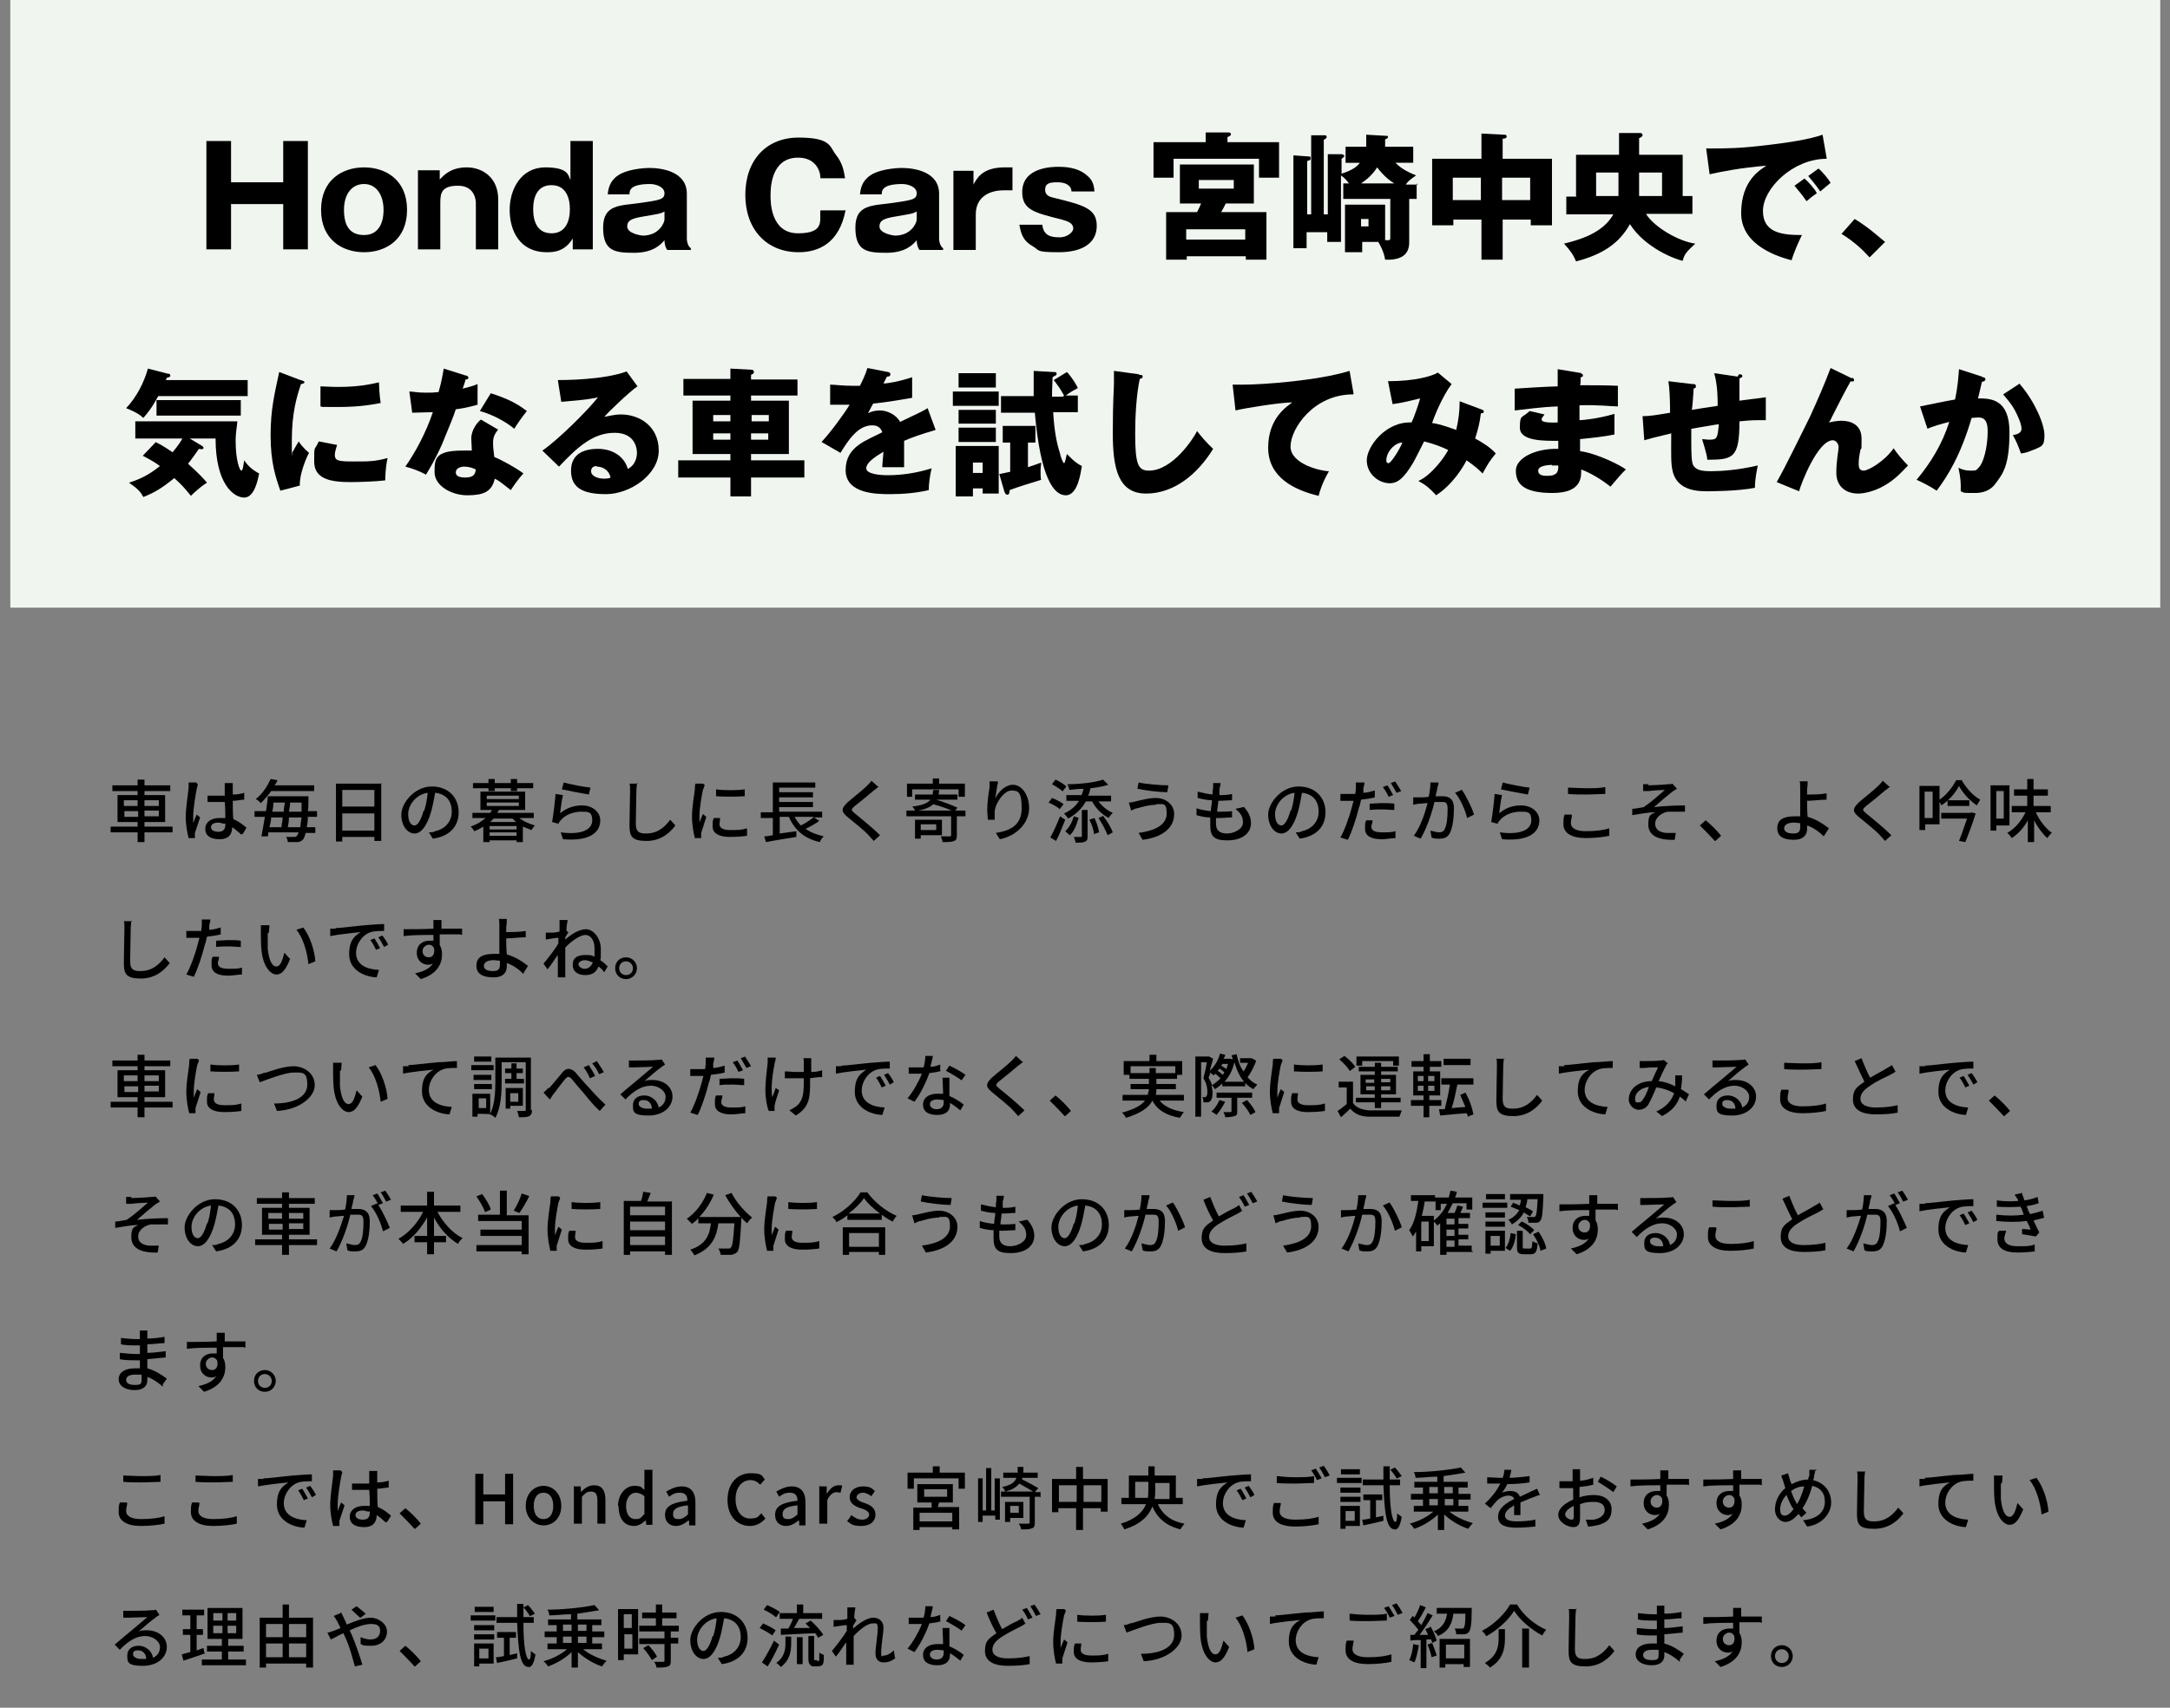 <?xml version="1.0" encoding="UTF-8"?>
<svg xmlns="http://www.w3.org/2000/svg" version="1.1" viewBox="0 0 378.5 297.9">
  <rect x="0" y="0" width="378.5" height="297.9" fill="#808080" stroke="none"/>
  <defs>
    <style>
      .cls-1 {
        fill: #f0f5f0;
      }
    </style>
  </defs>
  <!-- Generator: Adobe Illustrator 28.7.1, SVG Export Plug-In . SVG Version: 1.2.0 Build 142)  -->
  <g>
    <g id="_レイヤー_1" data-name="レイヤー_1">
      <g>
        <rect class="cls-1" x="1.8" width="375" height="106"/>
        <g>
          <path d="M49.4,35.6h-9.1v7.9h-4.3v-18.9h4.3v7.2h9.1v-7.2h4.3v18.9h-4.3v-7.9Z"/>
          <path d="M56,36.6c0-5.2,3.7-7.4,7.5-7.4s7.5,2.2,7.5,7.4-3.7,7.4-7.5,7.4-7.5-2.2-7.5-7.4ZM63.5,32.1c-2,0-3.5,1.6-3.5,4.5s1.1,4.4,3.5,4.4,3.4-1.9,3.4-4.4-1.2-4.5-3.4-4.5Z"/>
          <path d="M76.7,29.7v1.6c.7-.7,1.9-2.1,4.7-2.1s5.5,1.8,5.5,5.6v8.7h-3.9v-8.1c0-.5-.2-3-3.1-3s-3.1,1.3-3.1,3v8.1h-3.9v-13.8h3.8Z"/>
          <path d="M99.5,24.6h3.9v18.9h-3.5v-1.9c-1.4,2.3-3.3,2.4-4.5,2.4-4.8,0-6.5-3.8-6.5-7.4s2-7.4,6.2-7.4,4,1.5,4.4,2.2v-6.8ZM93,36.5c0,2.1.7,4.2,3.2,4.2s3.2-2.2,3.2-4.2-.7-4.2-3.2-4.2-3.2,2.1-3.2,4.2Z"/>
          <path d="M116.3,43.5c-.3-.5-.4-1.1-.4-1.6-.6.7-1.9,2.2-5.3,2.2s-5.4-.3-5.4-4.4,3-3.8,6.5-4.3c3.4-.5,4.2-.6,4.2-1.7s-1.5-1.6-2.5-1.6c-3.6,0-3.6,1.2-3.6,1.8h-3.8c.1-.9.3-2.3,1.8-3.3,1.4-1,4.2-1.3,5.5-1.3,2.1,0,6.5.6,6.5,4.5v7.9c0,.4.2,1.3.7,1.6v.3h-4.1ZM115.9,36.9c-.7.4-1.1.4-2.7.7-2.5.4-3.8.6-3.8,1.9s2.6,1.6,2.7,1.6c2.9,0,3.8-2.3,3.8-2.8v-1.4Z"/>
          <path d="M147.5,36.6c-1.1,5.9-4.8,7.4-8.2,7.4-5.6,0-9.3-4-9.3-10s3.6-10,9.3-10,5.4,1.6,6.5,3c1.2,1.5,1.4,2.9,1.6,4.1h-4.3c0-1.4-.9-3.6-3.9-3.6-4.8,0-4.8,5.5-4.8,6.6s0,6.6,4.8,6.6,3.7-2.4,3.9-4h4.3Z"/>
          <path d="M160.3,43.5c-.3-.5-.4-1.1-.4-1.6-.6.7-1.9,2.2-5.3,2.2s-5.4-.3-5.4-4.4,3-3.8,6.5-4.3c3.4-.5,4.2-.6,4.2-1.7s-1.5-1.6-2.5-1.6c-3.6,0-3.6,1.2-3.6,1.8h-3.8c.1-.9.3-2.3,1.8-3.3,1.4-1,4.2-1.3,5.5-1.3,2.1,0,6.5.6,6.5,4.5v7.9c0,.4.2,1.3.7,1.6v.3h-4.1ZM159.9,36.9c-.7.4-1.1.4-2.7.7-2.5.4-3.8.6-3.8,1.9s2.6,1.6,2.7,1.6c2.9,0,3.8-2.3,3.8-2.8v-1.4Z"/>
          <path d="M169.8,29.7v2.5c.5-.9,1.4-3,5.4-3h1.4v4h-1.6c-1.9,0-4.8.8-4.8,4.2v6.2h-3.9v-13.8h3.5Z"/>
          <path d="M186.9,33.5c0-1.2-1.1-1.7-2.4-1.7s-2.2.1-2.2,1.3,1.2,1.3,1.5,1.4c5.3,1.3,7.5,1.9,7.5,4.9s-2.5,4.6-6.6,4.6-3.3-.3-4.5-1c-1.9-1.1-2.1-2.3-2.4-3.8h4c.2,1.9,1.5,2.2,3,2.2s2.4-1,2.4-1.5c0-1.1-1.1-1.3-2-1.6-4.8-1.2-6.9-1.7-6.9-4.8,0-4.4,5.4-4.4,6.3-4.4s3.4,0,5.1,1.6c.8.7,1.1,1.4,1.2,2.7h-4Z"/>
          <path d="M223.1,24.8v6.2h-3.5v-3.3h-14.9v3.3h-3.5v-6.2h9.1v-1.7h3.8c.2,0,.6,0,.6.3s-.3.4-.6.5v.9h9.1ZM220.9,37v8.3h-3.6v-.6h-10.3v.6h-3.6v-8.3h5.4c.3-.6.5-1,.7-1.5h-3.7v-6.8h12.9v6.8h-4.9c-.3.6-.5,1-.8,1.5h8ZM217.2,41.8v-1.8h-10.3v1.8h10.3ZM209.1,31.4v1.5h6.1v-1.5h-6.1Z"/>
          <path d="M247.1,32v2.7h-1.3v7.6c0,2.4-1.8,3.1-4.2,3-.2-1.4-1-2.8-1.2-3.1h-2.8v1.8h-3v-8.3h7v6.2c.3,0,.5,0,.6,0,.3,0,.3-.1.3-.7v-6.5h-8.2v-2.7h1c-.6-.8-1-1.1-1.4-1.4v11.6h-2.4v-1.7h-3.6v2.8h-2.3v-16.2l2.7.2c.2,0,.3,0,.3.3s0,.3-.6.5v9.3h.7v-13.8h2.4c.2,0,.3.1.3.3,0,.3-.4.4-.5.5v13h.7v-10.5h2.5c.2.1.4.2.4.3s-.3.4-.5.5v2.6c2.2-.7,2.8-1.4,3.2-1.9h-2.5v-2.8h3.6c0-.2,0-.6,0-1.2s0-.5,0-.9l3.5.2c.2,0,.3,0,.3.2,0,.2-.2.3-.5.4,0,.6,0,.9,0,1.3h4.9v2.8h-3.1c1.2,1.2,2.4,1.7,3.6,2.2-1,.7-1.4,1-1.8,1.6h2.1ZM243.2,32c-.5-.3-1.6-1-3-2.8-.8,1.3-1.9,2.2-2.8,2.8h5.9ZM237.4,38.2v1.3h1.3v-1.3h-1.3Z"/>
          <path d="M262,45.3h-3.6v-7h-4.9v1h-3.7v-11.6h8.6v-4.4l4,.2c.1,0,.4,0,.4.3s-.3.4-.7.4v3.5h8.6v11.6h-3.7v-1h-4.9v7ZM258.3,31h-4.9v3.9h4.9v-3.9ZM262,34.9h4.9v-3.9h-4.9v3.9Z"/>
          <path d="M274.9,34.2v-7.2h7.5v-3.8h3.7c.3,0,.4.2.4.4s-.3.4-.6.5v2.9h7.6v7.2h1.7v3.1h-8.1c1.3,2.2,5.6,4.8,8.6,5.2-1.5,1.4-1.9,1.8-2.2,3-1.4-.3-6.6-2.3-9.2-6.4-1.9,3.4-4.8,5.3-9.4,6.5-.4-1-.9-1.8-2.1-3.1,2.4-.6,6.7-1.7,8.6-5.1h-8.2v-3.1h1.8ZM282.3,34.2c0-.5,0-1.2,0-1.4v-2.7h-3.9v4.1h3.8ZM289.9,34.2v-4.1h-4v2.5c0,.4,0,.8,0,1.6h4.1Z"/>
          <path d="M318.6,27.7c-5.9,0-11.1,5.2-11.1,9.1s3.5,4.2,6.8,4.2c-.5,1-1.4,3-1.8,4.4-1.9-.5-8.8-2.4-8.8-8.2s3.4-7.6,4.4-8.3c-4.7.4-7.6,1-9.9,1.5l-.6-4.5c3.7,0,5.8,0,10.7-.6,3.5-.4,7.4-1,9.6-1.8l.7,4ZM314.7,31.1c.7.6,1.8,1.8,2.2,2.6-.7.5-1,.7-1.8,1.4-.9-1.3-1.2-1.6-2.1-2.7l1.8-1.3ZM317.2,29.4c.7.6,1.7,1.8,2.1,2.5-.6.5-1,.8-1.8,1.5-.9-1.3-1.2-1.6-2.1-2.7l1.8-1.3Z"/>
          <path d="M326.1,44.9c-1.1-1.2-2.6-2.7-4.9-4.1l2.3-2.6c2.5,1.5,4.4,3.3,5.3,4l-2.7,2.7Z"/>
          <path d="M43.2,66.3v2.8h-15.6c-1.2,2.2-1.9,3-2.6,3.8-.8-.7-1.3-1-3-1.7,1.8-1.9,3.1-4.4,3.8-6.9l3.5.9c.2,0,.4,0,.4.3s-.2.3-.6.4c0,.1-.1.3-.2.4h14.3ZM27.1,77.1c.8.4,1.4.7,3,1.8.3-.4,1.2-1.4,1.7-2.4h-8.2v-3h17.8c0,.5-.3,1.8-.3,3.4,0,3.4.7,5.2,1,5.2s.4-1.4.5-1.8c.6.9,1.3,1.6,2.6,2.3-.2,1-.8,4.2-2.6,4.2s-5-2.3-5-10.3h-4.5l2,1.2c.2.1.4.3.4.4,0,.3-.3.3-.8.2-.5.7-1.4,2-1.9,2.6,1.9,1.7,2.9,2.8,3.3,3.3-1.4.9-2.4,1.9-2.8,2.3-1.3-1.6-1.7-2-2.9-3.1-2.2,1.8-3.6,2.6-5.4,3.3-.5-.9-.9-1.4-2.5-2.5,1.6-.5,3.3-1.2,5.4-2.9-1.2-.9-2.3-1.4-3-1.8l2.3-2.4ZM42,72.5h-14.7v-2.7h14.7v2.7Z"/>
          <path d="M52.5,66.3c.5.2.6.2.6.4s-.5.3-.6.3c-.7,2.1-1.6,4.9-1.6,9.9s0,1.2.2,1.9c.1-.3.7-1.3,1-1.8.7,1.1,1.5,1.7,1.8,2-.6,1.1-1.7,3.9-1.6,5.7l-3.4.9c-.8-2.3-1.7-4.9-1.7-9.6s.7-7.3,1.5-11.1l3.7,1.4ZM58.8,77.6c-.1.4-.4,1.2-.4,1.7,0,1.1.6,1.2,3.3,1.2s3.7,0,5.9-.6c-.4,1.8-.4,3.6-.4,3.9-1.7.2-4.4.3-6.1.3-3.6,0-6.3-.6-6.3-3.6s0-1.7.8-3.5l3.1.6ZM55.9,67.4c.7,0,1.7.1,3.1.1,4,0,6.1-.6,7.1-.8,0,.4.1,2.5.3,3.6-1,.2-3.5.7-7.4.7s-2.4,0-3.1-.1v-3.6Z"/>
          <path d="M71.4,68.3c.7,0,1.4.2,2.7.2s1.4,0,2.4-.1c.6-2.1.7-3.1.9-4.1l3.8,1.2c.3,0,.5.2.5.4,0,.3-.4.3-.5.3,0,.2-.4,1.3-.5,1.6,1.2-.3,1.9-.5,2.6-.8,0,1,0,2.6,0,3.6-1.7.5-3,.7-3.8.8-.3,1-1.2,3.2-2.4,6.1-1.3,2.9-2.2,4.3-2.8,5.3-1.1-.6-2.4-1.1-3.6-1.4,1.7-2.4,3.6-5.9,4.8-9.5-.6,0-2.9.1-3.6.1l-.5-3.7ZM86.9,74.9c-.6.8-.9,1.3-.9,2.4s.2,1.9.2,2.4c1.4.6,3.8,1.9,5.1,2.9-.8.8-1.9,2.4-2.2,2.9-1.8-1.4-2-1.6-2.8-2-.5,2.3-2,2.9-4.8,2.9s-5.7-1.7-5.7-4,0-3.8,4.9-3.8,1.2,0,1.6,0c0-.2-.1-1.9-.1-2.1,0-1.6,1.2-3,1.7-3.3l2.9,1.7ZM81,81.4c-.7,0-1.5.3-1.5,1s.7.9,1.7.9c1.6,0,1.7-.8,1.8-1.4-.6-.3-1.3-.5-2-.5ZM85.6,68.6c3.8,1.2,5.2,2.3,6.3,3.1-.8,1-1.8,2.4-2.2,3.1-1.4-1.2-3.8-2.5-6-3.1l1.9-3.1Z"/>
          <path d="M111.3,67.3c-1.6,1.1-5.4,4.8-5.9,5.4.4,0,1.6-.4,2.9-.4,3.3,0,6.6,2.1,6.6,6.3s-5,7.6-9.2,7.6-6.1-1.2-6.1-4.1,2.2-3.8,4.7-3.8,4.6,1.3,5.2,3.5c1.6-.8,1.6-2.6,1.6-2.8,0-.6-.2-3.5-3.9-3.5s-6.4,2.4-9.7,5.9l-2.9-2.8c2.8-1.9,8.1-7.2,9.7-9.3-.8.2-1.6.4-6.4.8l-.6-3.8c.9,0,7.9,0,12-1.5l1.9,2.6ZM104.1,81.3c-.8,0-1,.5-1,.9,0,.9,1.3,1.3,2.2,1.3s1-.1,1.2-.2c-.4-1.6-1.7-1.9-2.4-1.9Z"/>
          <path d="M139.1,66.1v2.9h-8.1v.9h6.6v9.3h-6.6v1.1h9.3v3h-9.3v3.3h-3.6v-3.3h-9.1v-3h9.1v-1.1h-6.6v-9.3h6.6v-.9h-8.2v-2.9h8.2v-1.8l3.7.2c.2,0,.4.1.4.4s-.2.3-.5.5v.8h8.1ZM127.4,73.5v-1.1h-3v1.1h3ZM124.4,75.6v1.1h3v-1.1h-3ZM134.1,73.5v-1.1h-3v1.1h3ZM131,75.6v1.1h3v-1.1h-3Z"/>
          <path d="M154.8,64.9c.1,0,.5,0,.5.4s-.4.4-.6.4l-.6,1.2c.7,0,3-.4,5-1.1v3.6c-3.6.6-4,.7-6.8,1-.3.5-.3.6-.9,1.7.9-.5,1.9-.5,2.1-.5,1.2,0,2.8.7,3.5,2,3.6-1.7,4-1.9,4.8-2.4l1.4,3.8c-2.7.8-4.1,1.3-5.5,1.9,0,.7,0,1.4,0,2.2,0,1.1,0,1.8,0,2.4-.8,0-1.6,0-2.4,0s-.9,0-1.4,0c0-.8.1-1.2.2-2.7-1.5.9-3,1.9-3,2.9s2.4,1.2,3.7,1.2c2.6,0,5.1-.4,7.7-1.2-.3,1.2-.5,2.7-.5,3.8-2.2.5-4.4.7-6.7.7s-7.8,0-7.8-4.2,3.8-5.2,6.4-6.6c-.4-1.1-1.2-1.2-1.8-1.2-2.5,0-4.2,2.7-5.5,4.8l-3.3-1.9c1.6-1.7,4-5,4.9-6.5-1.3,0-2.4,0-3.4,0v-3.5c.8,0,2.2.2,3.8.2s1,0,1.4,0c.9-1.8,1.1-2.5,1.3-3.1l3.6.7Z"/>
          <path d="M174.2,68.3v2.5h-8v-2.5h8ZM169.7,85.3v1.3h-3v-8.8h7.5v8.3h-2.8v-.9h-1.7ZM173.7,65.1v2.5h-6.5v-2.5h6.5ZM173.7,71.5v2.4h-6.5v-2.4h6.5ZM173.7,74.6v2.5h-6.5v-2.5h6.5ZM171.4,82.5v-1.8h-1.7v1.8h1.7ZM179.3,77.2v4.3c.9-.3,1.5-.5,2.3-.8,0,.4-.1.7-.1,1.5s0,1.2.1,1.5c-1.5.5-4,1.2-5.5,1.8,0,.5-.1.8-.4.8s-.4-.3-.5-.5l-.9-3.1c.6-.1.9-.2,1.9-.4v-5.1h-1.3v-2.9h5.7v2.9h-1.2ZM185.6,69c-.8-1.4-.9-1.5-1.8-2.7l2.3-1.4c.8.8,1.7,2.3,1.9,2.8-.4.2-1.5.8-2.1,1.3h2.1v2.9h-4.3c.2,3.3.6,5.4,1.2,7.2,0,.3.5,1.7.7,1.7s.4-1.4.5-1.6c.6.6,1.4,1.5,2.6,2.1-.2,1.2-.7,5.1-2.8,5.1s-4.4-3-5.4-14.4h-5.9v-2.9h5.7c0-.4,0-1,0-2s0-1.7,0-2.4l3.5.2c.3,0,.5,0,.5.3s-.1.2-.7.6c-.1,2-.1,2.9-.1,3.4h1.9Z"/>
          <path d="M198.7,65.4c.4,0,.6,0,.6.3s-.2.3-.5.4c-.6,2.8-.8,6.6-.8,9.5,0,5.4.5,6.5,2.4,6.5,4.1,0,7.7-5.5,8.4-6.9.6.8,1.7,2.1,2.8,3.1-2.7,4.4-6.8,7.8-11.7,7.8s-5.8-4.5-5.8-10.5.2-7.5.2-8.7,0-1.5,0-2.2l4.4.6Z"/>
          <path d="M236,68.8c-6.9,0-10.9,6-10.9,9.1s5.4,4.3,6.7,4.3c-1.2,2.1-1.6,3.5-1.8,4.3-4.2-1-8.8-3.2-8.8-8.4s3.3-7.2,4.2-7.9c-1.9,0-7.8.9-9.9,1.4l-.5-4.5c.5,0,1,0,1.8,0,3.5,0,13.1-.7,18.6-2.4l.7,4Z"/>
          <path d="M258.5,71.5c.3,0,.3.2.3.3,0,.3-.3.3-.5.3-.2,1.7-.5,2.8-1,4.4,1.1.6,2.5,1.4,3.6,2.6-1.2,1.5-1.3,1.7-2.3,3.5-.6-.6-1.2-1.2-2.8-2.3-.6,1.2-2.4,4.2-5.3,6.1-1.1-1.2-1.8-1.8-3.1-2.5,2.3-1,4.6-4.2,5.2-5.4-1.3-.6-2.3-1-4.2-1.5-.3.6-1.6,3.2-1.9,3.7-1.6,2.7-2.7,3.6-4.1,3.6-1.9,0-4-1.6-4-4s3.3-6.8,7.8-6.6c.2-.4.5-1.1.8-2,.6-1.7.6-1.9.7-2.2-1.2.3-3.2.8-4.8,1l-.8-4c4.8,0,7.7-.9,8.7-1.5l2.4,2c-1.6,2.1-3.1,5.8-3.4,6.8.8.1,1.7.3,4.2,1.2.4-1.7.6-3.3.6-5l4,1.5ZM241.8,80.3c0,.4.2.5.4.5.4,0,1.9-2.3,2.4-3.6-1.2,0-2.8,1.5-2.8,3.2Z"/>
          <path d="M275.7,65.2c.2,0,.4,0,.4.3s-.3.3-.4.3c0,.9,0,1.2-.1,1.4,1.1,0,4.8,0,6.6.1v3.6c-1.2,0-3.2-.3-6.7-.2v2.6c.7,0,3.4-.3,6.1-1.1v3.6c-2,.4-4,.6-6,.8,0,1,0,1.1,0,2.1,3,.4,7.1,2.5,8,3.2-.8.7-1.2,1.3-2.7,3-1.2-1-3.4-2.4-5.1-3,0,1.2.2,4.1-5,4.1s-6.4-1.7-6.4-3.9,3.4-3.9,7.4-3.8q0-.6,0-1.4c-2.4,0-6.7.1-6.7-2.3s.4-1.6,1.7-2.9l2.6.6c-.4.6-.5.6-.5.8,0,.3,0,.7,2.8.6,0-.4,0-2.4,0-2.8-3,.1-5.5.5-7.5.7v-3.8c1.2-.1,6.4-.4,7.5-.4,0-.9,0-1.8,0-3l4.2.7ZM270.7,81.1c-.1,0-2.4,0-2.4,1s1.3.9,1.7.9c1.2,0,1.9-.4,1.8-1.8-.2,0-.6,0-1.1,0Z"/>
          <path d="M303.3,65.3c.3,0,.6,0,.6.3s-.3.3-.5.4c0,.1,0,3.5,0,3.9,3-.4,3.8-.5,4.6-.6v4c-.4,0-.8,0-1.4,0-1.1,0-2.2.1-3.2.2,0,6.4-1.1,6.7-5.6,6.7-.1-1.2-.9-3.4-.9-3.6.3,0,.7.1,1.3.1,1.3,0,1.4-.3,1.6-2.7-.8.1-4.1.7-4.8.8,0,.7,0,1.5,0,2.2,0,3.8.2,4.1.6,4.5.5.5,1.2.7,2.9.7s4.7-.2,8.1-1c-.1.6-.5,2.2-.5,3.9-3.1.6-7.9.6-8.3.6-1.4,0-5.1,0-6-3.3-.4-1.4-.3-3.3-.3-6.8-2.9.7-3.7.9-4.7,1.2l-.3-4.2c1.3,0,2.4-.2,4.8-.6,0-2.4-.1-4.4-.3-5.5l4.2.5c.4,0,.6,0,.6.4s-.3.3-.4.4c0,.6-.2,3.1-.3,3.7.7-.1,3-.5,4.5-.7,0-1.2,0-3.6-.6-5.7l4.1.6Z"/>
          <path d="M323,65.9c.2,0,.4.2.4.4,0,.3-.4.3-.6.2-.9,1.6-2,3.7-3.3,6.3-.2.5-.3.6-.5.9.5-.1,1.3-.3,2.2-.3,1.5,0,3.5.6,3.5,3.1s0,1.4-.2,2c-.2,1-.3,1.6-.3,2.4s.2,1.2.9,1.2,3.5-1.5,5.2-3.9c.7,1.1,1.9,2.4,2.5,3-.7.7-2,2.3-4.1,3.5-1.9,1.1-3.7,1.4-4.6,1.4-2.2,0-3.8-1.3-3.8-3.6s.4-3.9.4-4.5-.5-1.2-1-1.2c-2.6,0-5.5,7.4-5.9,8.9l-3.9-1.6c1.5-2.6,5-9.8,5.8-11.4,1.5-3.3,2.5-5.6,3.6-8.5l3.7,1.8Z"/>
          <path d="M345.8,65.8c.3,0,.5.1.5.4,0,.3-.5.4-.6.4-.4,1.6-.5,2.3-.7,2.9,2.1,0,5.5,0,5.5,5.9s-1.2,7.3-2.4,8.9c-.4.6-1.4,1.7-3.6,1.7s-1.8,0-2.5-.3c0-.3,0-.5,0-.9s0-1.4-.4-3.2c.6.3,1.2.5,2.1.5s1,0,1.4-.5c.8-.7,1.6-3.4,1.6-6.4s-1.7-2.3-2.8-2.3c-1.9,6.5-4.2,10.2-6.1,12.7-1-.7-2.6-1.5-3.5-1.9,2.5-3,4.5-6.3,5.7-10.1-1.2.3-3,.8-3.8,1.2l-1.3-3.9c1-.2,5.3-1.1,6.1-1.2.5-2.3.6-4.1.7-5.3l4,1.3ZM352.3,67c2.6,3,4.3,7,4.3,8.9s-.4,1.9-1.7,2.5c-.2,0-1.2.6-2.4.7-.5-1.4-.8-2.1-1.4-3.2.6-.1,1.5-.3,1.5-1.1s-.6-2.2-1.2-3.3c-.6-1.1-1.5-2.1-2-2.7l2.9-1.9Z"/>
        </g>
        <g>
          <path d="M30.1,145.2h-4.9v1.7h-1.2v-1.7h-4.7v-1h4.7v-.8h-3.5v-4.7h3.5v-.7h-4.4v-1h4.4v-1h1.2v1h4.5v1h-4.5v.7h3.6v4.7h-3.6v.8h4.9v1ZM21.6,140.6h2.4v-1h-2.4v1ZM24.1,142.5v-1h-2.4v1h2.4ZM25.2,139.6v1h2.5v-1h-2.5ZM27.7,141.4h-2.5v1h2.5v-1Z"/>
          <path d="M34.5,136.8c0,.2-.2.7-.2.9-.2,1-.6,3.4-.6,4.7s0,.8,0,1.2c.2-.5.4-1.1.6-1.5l.6.5c-.3.9-.7,2.1-.9,2.7,0,.2,0,.4,0,.5,0,.1,0,.3,0,.4h-1.1c-.2-.8-.5-2.1-.5-3.7s.4-4,.5-5c0-.3,0-.7,0-1h1.3ZM42.1,145.6c-.6-.5-1.1-1-1.6-1.3h0c0,1.1-.5,2.1-2.2,2.1s-2.5-.7-2.5-1.8.9-1.9,2.5-1.9.7,0,1,0c0-.8,0-1.8-.1-2.8-.3,0-.7,0-1,0-.7,0-1.3,0-2,0v-1.1c.7,0,1.3,0,2,0s.7,0,1,0c0-.6,0-1.1,0-1.4s0-.5,0-.8h1.4c0,.2,0,.5,0,.7,0,.3,0,.8,0,1.3.7,0,1.4-.1,2-.3v1.2c-.6,0-1.3.2-2,.2,0,1.2,0,2.3.1,3.2,1,.4,1.7,1,2.3,1.5l-.6,1ZM39.2,143.7c-.4,0-.7-.2-1.1-.2-.8,0-1.3.3-1.3.8s.5.8,1.3.8,1.2-.4,1.2-1.2v-.3Z"/>
          <path d="M53.7,142.6c0,.7-.1,1.2-.2,1.7h1.5v1h-1.7c-.1.6-.3.9-.4,1.1-.3.3-.6.5-1,.5-.4,0-1,0-1.7,0,0-.2-.1-.6-.3-.9.6,0,1.2,0,1.4,0s.3,0,.5-.2c0-.1.2-.3.3-.6h-5.3c0,.3,0,.5-.1.7h-1.1c.2-1,.4-2.2.6-3.4h-1.8v-1h2c.1-.9.3-1.8.3-2.6h7.1s0,.4,0,.5c0,.8,0,1.5-.1,2.1h1.6v1h-1.7ZM47.3,138c-.5.7-1.1,1.4-1.8,2.1-.2-.2-.6-.6-.9-.7,1.3-1,2.1-2.4,2.6-3.5l1.2.2c-.1.3-.3.6-.5.9h6.9v1h-7.5ZM47.3,142.6c0,.6-.2,1.2-.3,1.7h2.1c0-.5.2-1.1.2-1.7h-2ZM47.7,140c0,.5-.1,1.1-.2,1.6h2c0-.6.1-1.1.2-1.6h-1.9ZM52.4,144.3c0-.5.1-1,.2-1.7h-2.2c0,.6-.1,1.2-.2,1.7h2.2ZM52.6,141.6c0-.5,0-1,0-1.6h-2c0,.5-.1,1.1-.2,1.6h2.1Z"/>
          <path d="M66.5,136.6v10.1h-1.2v-.7h-5.6v.8h-1.1v-10.1h8ZM59.7,137.8v2.9h5.6v-2.9h-5.6ZM65.3,144.9v-3h-5.6v3h5.6Z"/>
          <path d="M74.8,145.2c.4,0,.8,0,1.1-.2,1.5-.3,2.9-1.5,2.9-3.4s-1-3.1-2.9-3.3c-.2,1.1-.4,2.2-.7,3.3-.7,2.4-1.7,3.8-2.9,3.8s-2.3-1.3-2.3-3.3,2.3-4.9,5.3-4.9,4.7,2,4.7,4.5-1.6,4.2-4.5,4.6l-.7-1.1ZM74,141.4c.3-.9.5-2,.6-3.1-2.1.3-3.4,2.2-3.4,3.7s.6,2,1.1,2,1.1-.8,1.6-2.6Z"/>
          <path d="M90.6,142.7c.7.6,1.7,1,2.7,1.3-.2.2-.5.6-.6.8-.5-.2-1-.4-1.5-.6v2.7h-1.1v-.3h-4.7v.3h-1.1v-2.7c-.5.3-1,.6-1.6.8-.1-.3-.4-.6-.6-.8,1.1-.4,1.9-.9,2.6-1.5h-2.3v-.9h3.1c.1-.2.3-.4.3-.5h-2v-3.2h7.8v3.2h-4.6c0,.2-.2.4-.3.5h6.4v.9h-2.5ZM85.2,137.5h-2.7v-.9h2.7v-.7h1.1v.7h2.8v-.7h1.1v.7h2.8v.9h-2.8v.5h-1.1v-.5h-2.8v.5h-1.1v-.5ZM84.9,139.4h5.6v-.6h-5.6v.6ZM84.9,140.6h5.6v-.6h-5.6v.6ZM90.1,144.1h-4.7v.6h4.7v-.6ZM90.1,145.8v-.6h-4.7v.6h4.7ZM90,143.4c-.2-.2-.4-.4-.6-.6h-3.3c-.2.2-.4.4-.6.6h4.5Z"/>
          <path d="M97.8,141.8c1.1-.9,2.4-1.3,3.7-1.3,1.9,0,3.2,1.2,3.2,2.6,0,2.1-1.8,3.7-6.5,3.3l-.4-1.2c3.7.5,5.5-.5,5.5-2.1s-.8-1.5-2-1.5-2.7.5-3.5,1.5c-.2.2-.3.4-.4.6l-1.1-.3c.2-1.1.5-3.5.6-4.9l1.3.2c-.2.7-.4,2.3-.5,3.1ZM98.3,136.5c1.1.3,3.6.8,4.7.9l-.3,1.2c-1.2-.2-3.8-.7-4.7-.9l.3-1.1Z"/>
          <path d="M111.1,136.6c0,.4-.1.9-.1,1.4,0,1.3-.1,4.1-.1,5.7s.8,1.7,1.8,1.7c2.1,0,3.3-1.2,4.2-2.4l.9,1c-.8,1.1-2.4,2.7-5,2.7s-3-.8-3-2.7.1-4.7.1-5.9,0-1-.1-1.4h1.5Z"/>
          <path d="M122.9,136.9c0,.2-.2.7-.3.9-.2,1-.6,3.2-.6,4.5s0,.8,0,1.2c.2-.5.4-1.1.6-1.5l.6.5c-.3.9-.7,2.2-.9,2.8,0,.2,0,.4,0,.5,0,.1,0,.3,0,.4h-1.1c-.2-.8-.5-2.2-.5-3.8s.4-3.8.5-4.7c0-.3,0-.7.1-1h1.3ZM125.6,142.7c0,.4-.1.7-.1,1.1,0,.5.4,1,1.8,1s2,0,3-.3v1.3c-.7.1-1.7.2-3,.2-2,0-3-.7-3-1.8s0-.9.2-1.5h1.1ZM129.9,137.7v1.2c-1.4.1-3.6.1-5,0v-1.2c1.4.2,3.7.2,5,0Z"/>
          <path d="M143,143.1c-.7.6-1.7,1.1-2.5,1.5.9.6,1.9,1,3.2,1.3-.3.2-.6.7-.7,1-2.7-.6-4.4-2.1-5.4-4.4h-1.6v2.9l2.9-.4v1c-1.8.3-3.8.6-5.3.9l-.3-1c.4,0,.9-.1,1.5-.2v-3h-2.1v-1h2.1v-5.2h7.4v.9h-6.3v.8h5.9v.9h-5.9v.8h5.9v.9h-5.9v.8h7.5v1h-1.4l.9.6ZM138.6,142.5c.3.6.7,1.1,1.1,1.5.8-.4,1.7-1,2.3-1.5h-3.4Z"/>
          <path d="M153.3,137.2c-.3.2-.7.6-.9.7-.8.7-2.4,2-3.3,2.7-.7.6-.7.7,0,1.3,1,.8,3.2,2.6,4.4,3.8l-1.1,1c-.3-.3-.6-.7-.9-1-.6-.7-2.6-2.3-3.7-3.2-1.2-1-1-1.5,0-2.5.9-.8,2.6-2.1,3.4-2.9.3-.3.6-.6.8-.9l1.1,1Z"/>
          <path d="M168.6,142.4h-1.7v3.3c0,.6-.1.9-.5,1-.4.2-1.1.2-2,.2,0-.3-.2-.7-.3-1,.7,0,1.3,0,1.5,0,.2,0,.3,0,.3-.2v-3.3h-7.8v-1h1.5c-.1-.2-.3-.6-.5-.7,1.8-.2,2.7-.6,3.2-1.2h-2.7v-.9h3.1c0-.2,0-.5.1-.8h1c0,.3,0,.5-.1.8h3.3v.9h-3.7c1.3.4,2.9,1,3.7,1.4l-.4.5h1.8v1ZM159.2,139h-1v-2.3h4.5v-.9h1.1v.9h4.5v2.3h-1.1v-1.3h-8.1v1.3ZM160.6,145.7v.6h-1v-3.3h4.7v2.7h-3.7ZM166,141.4c-.9-.4-2.1-.8-3.2-1.1-.6.5-1.4.9-2.7,1.1h5.9ZM160.6,143.8v1h2.7v-1h-2.7Z"/>
          <path d="M174.1,136.4c-.2.7-.4,2.2-.5,2.9.5-1.1,1.7-2.4,3.1-2.4s2.8,1.6,2.8,4.1-2.1,4.8-5.1,5.4l-.7-1.1c2.6-.4,4.5-1.4,4.5-4.3s-.6-3.1-1.8-3.1-2.8,2.1-2.9,3.7c0,.4,0,.8,0,1.4h-1.2c0-.4-.1-1.1-.1-1.8,0-1.1.2-2.7.4-3.8,0-.4,0-.8,0-1.1h1.3Z"/>
          <path d="M184.9,141.2c-.4-.4-1.3-.9-2-1.2l.6-.8c.7.3,1.6.7,2,1.1l-.7.9ZM183.2,146.1c.5-.9,1.2-2.4,1.7-3.7l.9.6c-.5,1.2-1,2.6-1.6,3.7l-1-.6ZM185.4,138.1c-.4-.4-1.2-.9-1.9-1.3l.6-.8c.7.3,1.5.8,1.9,1.2l-.7.9ZM188.6,138.8c.2-.4.3-.8.4-1.2-.8,0-1.7.1-2.5.2,0-.3-.2-.7-.3-1,2.2,0,4.8-.3,6.2-.8l.9.9c-.9.3-2,.5-3.1.6-.1.5-.2.9-.4,1.3h4v1h-2.2c.6.8,1.5,1.6,2.5,2-.2.2-.6.6-.7.9-1.2-.6-2.3-1.7-2.9-2.9h-1.1c-.7,1.3-1.8,2.3-3.1,3-.1-.2-.5-.7-.7-.9,1.1-.5,2-1.2,2.6-2.2h-2.2v-1h2.8ZM188.1,142.8c-.3,1-.7,2.2-1.5,2.9l-.8-.7c.7-.6,1.2-1.6,1.5-2.6l.9.3ZM188.7,141.3h1v4.5c0,.5,0,.8-.4,1-.3.2-.9.2-1.7.2,0-.3-.2-.7-.3-1,.5,0,1,0,1.2,0,.2,0,.2,0,.2-.2v-4.4ZM190.9,142.7c.4.8.7,1.8.8,2.5l-.9.3c0-.7-.4-1.8-.8-2.5l.9-.3ZM192.4,142.3c.7.9,1.4,2.1,1.7,2.9l-.9.5c-.3-.8-1-2.1-1.6-3l.9-.4Z"/>
          <path d="M201.6,140.4c-1.3,0-2.5.4-3.2.6-.4,0-.8.3-1.1.4l-.4-1.4c.4,0,.8-.1,1.2-.2.9-.2,2.2-.6,3.6-.6s3.1,1,3.1,2.8c0,2.6-2.3,4.1-5.5,4.5l-.7-1.2c2.9-.4,4.9-1.4,4.9-3.4s-.7-1.6-1.9-1.6ZM203.8,137l-.2,1.2c-1.3,0-3.8-.3-5.2-.6l.2-1.1c1.3.3,4,.5,5.2.5Z"/>
          <path d="M217,140.8c.8.9,1.2,1.8,1.2,2.8,0,1.8-1.6,3-4.1,3s-3-.8-3-2.7,0-.8,0-1.3c-.9,0-1.7-.2-2.4-.4v-1.2c.8.3,1.7.4,2.5.5,0-.6.2-1.3.2-1.9-.9,0-1.7-.2-2.5-.4v-1.1c.8.2,1.7.4,2.6.5,0-.4,0-.8.1-1.1,0-.3,0-.6,0-.9h1.3c0,.4-.1.7-.2,1v1.1c.7,0,1.5,0,2.2-.2v1.1c-.8,0-1.5.1-2.4.1h0c0,.6-.2,1.3-.2,1.9h.2c.8,0,1.6,0,2.4-.1v1.1c-.8,0-1.5.1-2.3.1h-.5c0,.4,0,.8,0,1,0,1.1.6,1.7,1.9,1.7s2.8-.8,2.8-1.9-.4-1.6-1.3-2.4l1.3-.3Z"/>
          <path d="M226,145.2c.4,0,.8,0,1.1-.2,1.5-.3,2.9-1.5,2.9-3.4s-1-3.1-2.9-3.3c-.2,1.1-.4,2.2-.7,3.3-.7,2.4-1.7,3.8-2.9,3.8s-2.3-1.3-2.3-3.3,2.3-4.9,5.3-4.9,4.7,2,4.7,4.5-1.6,4.2-4.5,4.6l-.7-1.1ZM225.2,141.4c.3-.9.5-2,.6-3.1-2.1.3-3.4,2.2-3.4,3.7s.6,2,1.1,2,1.1-.8,1.6-2.6Z"/>
          <path d="M239.8,139.1c-.7.2-1.6.3-2.4.4-.1.5-.2,1-.4,1.5-.4,1.7-1.2,4.1-1.9,5.5l-1.3-.4c.7-1.2,1.6-3.7,2-5.3.1-.4.2-.8.3-1.1-.3,0-.6,0-.9,0-.6,0-1,0-1.4,0v-1.2c.6,0,1,0,1.4,0s.8,0,1.2,0c0-.3.1-.7.1-.9,0-.4,0-.8,0-1.1h1.5c0,.4-.2.9-.2,1.1v.7c.6,0,1.3-.2,2-.4v1.2ZM239.4,143.2c0,.4-.2.7-.2,1,0,.5.3,1,1.8,1s1.6,0,2.4-.2v1.2c-.7,0-1.5.2-2.4.2-1.9,0-2.9-.6-2.9-1.8s0-1,.2-1.5h1.1ZM238.9,140.2c.6,0,1.5-.1,2.2-.1s1.4,0,2.1.1v1.1c-.6,0-1.3-.1-2.1-.1s-1.5,0-2.2.1v-1.1ZM242.2,139c-.2-.5-.6-1.2-1-1.7l.8-.3c.3.4.7,1.2,1,1.7l-.8.3ZM243.4,136.4c.3.5.8,1.2,1,1.6l-.8.3c-.3-.5-.7-1.2-1-1.7l.8-.3Z"/>
          <path d="M250.9,136.6c0,.3-.1.6-.2.8,0,.4-.2.9-.3,1.5.5,0,.9,0,1.2,0,1.2,0,2,.5,2,2.1s-.2,3.3-.7,4.3c-.4.8-1,1-1.8,1s-1,0-1.4-.2l-.2-1.2c.5.1,1.1.3,1.5.3s.8-.1,1-.6c.4-.7.5-2.2.5-3.5s-.5-1.2-1.2-1.2-.6,0-1.1,0c-.4,1.8-1.3,4.5-2.4,6.4l-1.2-.5c1.2-1.6,2-4.1,2.4-5.7-.5,0-1,.1-1.3.1-.3,0-.9.1-1.2.2v-1.3c.3,0,.6,0,1,0,.4,0,1,0,1.7-.1.2-.9.3-1.8.3-2.5h1.4ZM255,137.8c.7,1,1.8,3.2,2.1,4.3l-1.2.6c-.3-1.3-1.2-3.4-2.1-4.4l1.1-.5Z"/>
          <path d="M261.6,141.8c1.1-.9,2.3-1.3,3.7-1.3,1.9,0,3.2,1.2,3.2,2.6,0,2.1-1.8,3.7-6.5,3.3l-.4-1.2c3.7.5,5.5-.5,5.5-2.1s-.8-1.5-2-1.5-2.7.5-3.5,1.5c-.2.2-.3.4-.4.6l-1.1-.3c.2-1.1.5-3.5.6-4.9l1.3.2c-.2.7-.4,2.3-.5,3.1ZM262.1,136.5c1.1.3,3.6.8,4.7.9l-.3,1.2c-1.2-.2-3.8-.7-4.7-.9l.3-1.1Z"/>
          <path d="M274.2,142.3c-.1.5-.2.9-.2,1.3,0,.8.8,1.4,2.6,1.4s3.2-.2,4.1-.5v1.3c-.9.2-2.4.4-4.1.4-2.5,0-3.9-.9-3.9-2.4s.1-1.2.2-1.7h1.2ZM273.5,137.4c.9,0,2,.1,3.2.1s2.4,0,3.3-.2v1.2c-.8,0-2.2.1-3.3.1s-2.2,0-3.2-.1v-1.2Z"/>
          <path d="M287.4,137c.5,0,2.9-.1,3.6-.2.3,0,.6,0,.7-.1l.8.9c-.2.1-.6.4-.8.5-.9.7-2.3,1.9-3.2,2.7,1.7-.2,3.8-.3,5.4-.3v1.1c-1.1,0-2.3,0-3,0-1.1.2-2.2,1-2.2,2.1s.9,1.5,1.9,1.6c.7,0,1.3,0,1.7,0l-.2,1.2c-3,.1-4.6-.8-4.6-2.7s.6-1.7,1.2-2.1c-1.2,0-2.7.3-4,.5v-1.1c.5,0,1.3-.2,2-.3,1.2-.8,2.9-2.3,3.7-3-.5,0-2.3.1-2.8.2-.3,0-.7,0-1,0v-1.2c.3,0,.6,0,1,0Z"/>
          <path d="M299.1,146.7c-.8-.9-1.8-1.9-2.6-2.7l1-.9c.9.7,2,1.8,2.7,2.7l-1,.9Z"/>
          <path d="M318.1,145.9c-.7-.7-1.7-1.5-2.9-1.9,0,.3,0,.5,0,.6,0,1-.6,1.9-2.3,1.9s-2.9-.5-2.9-2,1-2.1,3.1-2.1.6,0,.9,0c0-.9,0-2,0-2.7s0-1.6,0-2.1c0-.5,0-1-.1-1.3h1.4c0,.3,0,.9-.1,1.3,0,.3,0,.7,0,1,.9,0,2.4,0,3.4-.2v1.1c-1,0-2.5.2-3.4.2,0,.8,0,1.8.1,2.8,1.5.4,2.8,1.3,3.7,2l-.7,1.1ZM314,143.6c-.3,0-.7-.1-1.1-.1-1.1,0-1.7.4-1.7,1s.6.9,1.6.9,1.2-.4,1.2-1.2,0-.4,0-.6Z"/>
          <path d="M329.7,137.2c-.3.2-.7.6-.9.7-.8.7-2.4,2-3.3,2.7-.7.6-.7.7,0,1.3,1,.8,3.2,2.6,4.4,3.8l-1.1,1c-.3-.3-.6-.7-.9-1-.6-.7-2.6-2.3-3.7-3.2-1.2-1-1-1.5,0-2.5.9-.8,2.6-2.1,3.4-2.9.3-.3.6-.6.8-.9l1.1,1Z"/>
          <path d="M342.1,136c.8,1.4,2,2.8,3.3,3.5-.2.3-.4.7-.6,1-1.2-.8-2.5-2.2-3.1-3.4-.6,1.2-1.8,2.6-3.1,3.4,0-.2-.2-.4-.3-.6v3.9h-2.5v1h-1v-7.7h3.5v2.4c1.2-.8,2.3-2.2,2.9-3.4h1.1ZM337.1,138.1h-1.4v4.6h1.4v-4.6ZM343.8,141.7l.8.2c-.4,1.4-1.2,3.5-1.8,5l-1.1-.2c.5-1.2,1-2.8,1.4-3.9h-4.5v-1h5.2ZM343.5,140.6h-3.8v-1h3.8v1Z"/>
          <path d="M348.2,144v.9h-1v-7.9h3.3v7h-2.3ZM348.2,138v4.8h1.3v-4.8h-1.3ZM355.1,141.7c.6,1.4,1.7,2.8,2.8,3.6-.3.2-.6.6-.8.9-.8-.7-1.7-1.9-2.3-3.1v3.8h-1.1v-3.8c-.7,1.3-1.7,2.4-2.8,3.1-.2-.3-.5-.7-.8-.9,1.3-.7,2.5-2.1,3.2-3.6h-2.4v-1.1h2.7v-1.8h-2.3v-1.1h2.3v-1.8h1.1v1.8h2.5v1.1h-2.5v1.8h3v1.1h-2.6Z"/>
          <path d="M22.9,160.6c0,.4-.1.9-.1,1.4,0,1.3-.1,4.1-.1,5.7s.8,1.7,1.8,1.7c2.1,0,3.3-1.2,4.2-2.4l.9,1c-.8,1.1-2.4,2.7-5,2.7s-3-.8-3-2.7.1-4.7.1-5.9,0-1-.1-1.4h1.5Z"/>
          <path d="M38.5,163c-.7.2-1.6.3-2.4.4-.1.5-.2,1-.4,1.5-.4,1.7-1.2,4.1-1.9,5.5l-1.3-.4c.7-1.2,1.6-3.7,2-5.3.1-.4.2-.8.3-1.1-.3,0-.6,0-.9,0-.6,0-1,0-1.4,0v-1.2c.6,0,1,0,1.4,0s.8,0,1.2,0c0-.3.1-.7.1-.9,0-.4,0-.8,0-1.1h1.5c0,.4-.2.9-.2,1.1v.7c.6,0,1.3-.2,2-.4v1.2ZM38.2,167c0,.4-.2.7-.2,1,0,.5.3,1,1.8,1s1.6,0,2.4-.2v1.2c-.7,0-1.5.2-2.4.2-1.9,0-2.9-.6-2.9-1.8s0-1,.2-1.5h1.1ZM37.7,164.1c.6,0,1.5-.1,2.2-.1s1.4,0,2.1.1v1.1c-.6,0-1.3-.1-2.1-.1s-1.5,0-2.2.1v-1.1Z"/>
          <path d="M46.7,162.8c0,.7,0,1.8,0,2.7.2,1.9.7,3.1,1.5,3.1s1.1-1.3,1.4-2.4l1,1.1c-.8,2-1.5,2.7-2.4,2.7s-2.3-1.2-2.6-4.3c-.1-1-.1-2.5-.1-3.2s0-.8,0-1.1h1.5c0,.4-.1,1-.1,1.3ZM55,167.7l-1.2.5c-.2-2-.9-4.6-2.1-6l1.2-.4c1.1,1.4,2,4,2.1,5.9Z"/>
          <path d="M58.5,161.9c.9,0,3-.3,5.2-.5,1.3-.1,2.5-.2,3.3-.2v1.2c-.6,0-1.7,0-2.3.2-1.6.5-2.6,2.2-2.6,3.6,0,2.2,2,2.9,4,3l-.4,1.3c-2.3-.1-4.8-1.4-4.8-4s1-3.2,2-3.9c-1,.1-3.9.4-5.3.7v-1.3c.3,0,.7,0,1,0ZM66.3,165.4l-.7.3c-.3-.6-.6-1.2-1-1.7l.7-.3c.3.4.7,1.2,1,1.7ZM67.7,164.8l-.7.4c-.3-.6-.6-1.1-1-1.7l.7-.3c.3.4.8,1.1,1,1.6Z"/>
          <path d="M80.2,163c-.7,0-1.8,0-3.5,0,0,.6,0,1.3,0,1.9.3.4.4,1,.4,1.6,0,1.6-.8,3.4-3.7,4.3l-1-1c1.4-.3,2.5-.8,3.1-1.7-.2.1-.5.2-.8.2-1,0-2-.7-2-2.1s1-2.1,2.2-2.1.5,0,.7,0v-1c-1.8,0-3.8,0-5.2.2v-1.2c1.3,0,3.5,0,5.2-.1,0-.3,0-.5,0-.6,0-.3,0-.7,0-.9h1.4c0,.2,0,.7,0,.9,0,.1,0,.3,0,.6h3.6v1.1ZM74.8,167c.6,0,1.1-.5.9-1.6-.2-.4-.5-.6-.9-.6s-1.1.4-1.1,1.1.5,1.1,1.1,1.1Z"/>
          <path d="M91.3,169.9c-.7-.7-1.7-1.5-2.9-1.9,0,.3,0,.5,0,.6,0,1-.6,1.9-2.3,1.9s-3-.5-3-2,1-2.1,3.1-2.1.6,0,.9,0c0-.9,0-2,0-2.7s0-1.6,0-2.1c0-.5,0-1-.1-1.3h1.4c0,.3,0,.9-.1,1.3,0,.3,0,.7,0,1,.9,0,2.4,0,3.4-.2v1.1c-1,0-2.5.2-3.4.2,0,.8,0,1.8.1,2.8,1.5.4,2.8,1.3,3.7,2l-.7,1.1ZM87.2,167.6c-.3,0-.7-.1-1.1-.1-1.1,0-1.7.4-1.7,1s.6.9,1.6.9,1.2-.4,1.2-1.2,0-.4,0-.6Z"/>
          <path d="M99.2,162.6c-.2.2-.4.6-.6.9,0,.1,0,.3,0,.4,1-.9,2.4-1.8,3.6-1.8s2.6,1.4,2.6,3.5,0,1.4-.1,1.9c.5.3.9.7,1.3,1.1l-.6,1c-.3-.4-.6-.7-1-1-.4,1-1.1,1.5-2.3,1.5s-2.2-.5-2.2-1.8.9-1.7,2.2-1.7,1.1.1,1.6.3c0-.5,0-1,0-1.5,0-1.4-.7-2.3-1.6-2.3s-2.5,1.1-3.5,2.2c0,.5,0,.9,0,1.4,0,1,0,1.9,0,3,0,.2,0,.6,0,.8h-1.3c0-.2,0-.6,0-.8,0-1.1,0-1.8,0-3.1-.6.8-1.2,1.8-1.8,2.5l-.7-1c.7-.8,2-2.5,2.6-3.5v-1c-.5,0-1.5.2-2.2.3v-1.2c.2,0,.4,0,.8,0,.4,0,1,0,1.6-.2,0-.5,0-.9,0-1,0-.3,0-.6,0-1h1.4c0,.3-.2,1-.2,1.8l.4.5ZM103.4,167.9c-.5-.2-.9-.4-1.4-.4s-1.1.3-1.1.7.5.8,1.1.8,1.1-.4,1.4-1.1Z"/>
          <path d="M111.1,168.9c0,1-.8,1.9-1.9,1.9s-1.9-.8-1.9-1.9.8-1.9,1.9-1.9,1.9.9,1.9,1.9ZM110.4,168.9c0-.6-.5-1.2-1.2-1.2s-1.2.5-1.2,1.2.5,1.2,1.2,1.2,1.2-.5,1.2-1.2Z"/>
          <path d="M30.1,193.2h-4.9v1.7h-1.2v-1.7h-4.7v-1h4.7v-.8h-3.5v-4.7h3.5v-.7h-4.4v-1h4.4v-1h1.2v1h4.5v1h-4.5v.7h3.6v4.7h-3.6v.8h4.9v1ZM21.6,188.6h2.4v-1h-2.4v1ZM24.1,190.5v-1h-2.4v1h2.4ZM25.2,187.6v1h2.5v-1h-2.5ZM27.7,189.4h-2.5v1h2.5v-1Z"/>
          <path d="M34.7,184.9c0,.2-.2.7-.3.9-.2,1-.6,3.2-.6,4.5s0,.8,0,1.2c.2-.5.4-1.1.6-1.5l.6.5c-.3.9-.7,2.2-.9,2.8,0,.2,0,.4,0,.5,0,.1,0,.3,0,.4h-1.1c-.2-.8-.5-2.2-.5-3.8s.4-3.8.5-4.7c0-.3,0-.7.1-1h1.3ZM37.4,190.7c0,.4-.1.7-.1,1.1,0,.5.4,1,1.8,1s2,0,3-.3v1.3c-.7.1-1.7.2-3,.2-2,0-3-.7-3-1.8s0-.9.2-1.5h1.1ZM41.7,185.7v1.2c-1.4.1-3.6.1-5,0v-1.2c1.4.2,3.7.2,5,0Z"/>
          <path d="M46.1,187.2c1-.3,3.3-1.2,5.1-1.2s3.7,1.2,3.7,3.3-2.7,4.3-6.6,4.5l-.5-1.3c3.2,0,5.8-1,5.8-3.3s-.9-2.1-2.4-2.1-4.8,1.3-5.9,1.7l-.5-1.3c.4,0,.9-.2,1.4-.4Z"/>
          <path d="M59.3,186.8c0,.7,0,1.8,0,2.7.2,1.9.7,3.1,1.5,3.1s1.1-1.3,1.4-2.4l1,1.1c-.8,2-1.5,2.7-2.4,2.7s-2.3-1.2-2.6-4.3c-.1-1-.1-2.5-.1-3.2s0-.8,0-1.1h1.5c0,.4-.1,1-.1,1.3ZM67.6,191.7l-1.2.5c-.2-2-.9-4.6-2.1-6l1.2-.4c1.1,1.4,2,4,2.1,5.9Z"/>
          <path d="M71.2,185.8c.9,0,3-.3,5.2-.5,1.3,0,2.5-.2,3.3-.2v1.2c-.7,0-1.7,0-2.3.2-1.6.5-2.6,2.2-2.6,3.6,0,2.2,2,2.9,4,3l-.4,1.3c-2.3-.1-4.8-1.4-4.8-4s1-3.2,2-3.8c-1,.1-4,.4-5.3.7v-1.3c.3,0,.7,0,1,0Z"/>
          <path d="M86.1,186.7h-3.9v-.9h3.9v.9ZM92.8,193.6c0,.6-.1.9-.5,1.1-.3.2-.9.2-1.8.2,0-.3-.2-.8-.3-1.1.6,0,1.2,0,1.3,0,.2,0,.2,0,.2-.2v-8.3h-4.2v3.4c0,1.9-.1,4.5-1.1,6.3-.2-.2-.6-.5-.9-.6h0c0-.1-2.2-.1-2.2-.1v.5h-.9v-4h3.1v3.5c.8-1.6.9-3.8.9-5.5v-4.3h6.2v9.2ZM85.7,188.4h-3.1v-.9h3.1v.9ZM82.7,189.1h3.1v.9h-3.1v-.9ZM85.7,185.2h-3v-.9h3v.9ZM84.8,191.6h-1.3v1.7h1.3v-1.7ZM89.2,188.2v-1h-1.1v-.8h1.1v-.9h.9v.9h1.1v.8h-1.1v1h1.3v.8h-3.3v-.8h1.2ZM89,193v.4h-.8v-3.6h3v3.1h-2.2ZM89,190.7v1.5h1.4v-1.5h-1.4Z"/>
          <path d="M95.7,189.9c.6-.6,1.6-1.9,2.3-2.7.7-.9,1.4-1,2.3-.2.7.8,1.7,2,2.4,2.7.7.8,1.8,2,2.9,3l-1,1.1c-.9-.8-1.9-2-2.7-3-.8-.9-1.7-2-2.2-2.6-.5-.5-.7-.4-1.1,0-.5.6-1.5,1.9-2,2.6-.3.3-.5.8-.7,1l-1.1-1.2c.3-.3.6-.5.9-.9ZM103.8,187.7l-.9.4c-.3-.7-.7-1.4-1.1-1.9l.9-.4c.3.5.9,1.4,1.1,1.9ZM105.4,187l-.9.4c-.3-.7-.7-1.3-1.2-1.9l.8-.4c.3.5.9,1.3,1.2,1.9Z"/>
          <path d="M116,185.7c-.2.2-.5.3-.7.5-.6.4-2.1,1.7-2.9,2.4.5-.2.9-.2,1.4-.2,2,0,3.5,1.2,3.5,2.9s-1.5,3.3-4.2,3.3-2.7-.7-2.7-1.8.8-1.7,2-1.7,2.3.9,2.5,2.1c.8-.4,1.2-1,1.2-1.9s-1.1-1.9-2.6-1.9-3,.9-4.4,2.4l-.9-.9c.9-.8,2.4-2,3.1-2.6.7-.6,2-1.7,2.6-2.2-.6,0-2.7.1-3.3.1-.3,0-.6,0-.9,0v-1.2c.3,0,.6,0,.9,0,.6,0,3.3,0,4-.1.4,0,.6,0,.8-.1l.6.9ZM113.7,193.4c0-.9-.6-1.5-1.4-1.5s-.9.3-.9.7.6.8,1.4.8.6,0,.8,0Z"/>
          <path d="M126.4,187.1c-.7.2-1.6.3-2.4.4-.1.5-.2,1-.4,1.5-.4,1.7-1.2,4.1-1.9,5.5l-1.3-.4c.7-1.2,1.6-3.7,2-5.3.1-.4.2-.8.3-1.1-.3,0-.6,0-.9,0-.6,0-1,0-1.4,0v-1.2c.6,0,1,0,1.4,0s.8,0,1.2,0c0-.3.1-.7.1-.9,0-.4,0-.8,0-1.1h1.5c0,.4-.2.9-.2,1.1v.7c.6,0,1.3-.2,2-.4v1.2ZM126,191.2c0,.4-.2.7-.2,1,0,.5.3,1,1.8,1s1.6,0,2.4-.2v1.2c-.7,0-1.5.2-2.4.2-1.9,0-2.9-.6-2.9-1.8s0-1,.2-1.5h1.1ZM125.5,188.2c.6,0,1.5-.1,2.2-.1s1.4,0,2.1.1v1.1c-.6,0-1.3-.1-2.1-.1s-1.5,0-2.2.1v-1.1ZM128.8,187c-.2-.5-.6-1.2-1-1.7l.8-.3c.3.4.7,1.2,1,1.7l-.8.3ZM130,184.4c.3.5.8,1.2,1,1.6l-.8.3c-.3-.5-.7-1.2-1-1.7l.8-.3Z"/>
          <path d="M135.3,184.7c0,.3-.2.6-.2.9-.3,1.5-.7,4.1-.4,5.8.2-.4.4-1.1.6-1.6l.6.4c-.3.9-.7,2.1-.8,2.7,0,.2,0,.4,0,.5,0,.1,0,.3,0,.4h-1c-.3-.6-.6-2.2-.6-3.7s.3-3.8.4-4.7c0-.3,0-.6,0-.9h1.4ZM143.1,187.9c-.5,0-1.2.1-1.8.2v.4c0,2.8,0,4.6-2.5,6.1l-1.1-.9c.4-.2.9-.5,1.3-.8,1.1-1,1.2-2.2,1.2-4.4v-.4c-.5,0-1,0-1.4,0s-1.3,0-1.9,0v-1.2c.6,0,1.2.1,1.9.1s.9,0,1.4,0c0-.7,0-1.4,0-1.7,0-.3,0-.6-.1-.7h1.4c0,.2,0,.5,0,.7,0,.3,0,1,0,1.7.7,0,1.3-.1,1.9-.3v1.2Z"/>
          <path d="M146.7,185.9c.9,0,3-.3,5.2-.5,1.3-.1,2.5-.2,3.3-.2v1.2c-.6,0-1.7,0-2.3.2-1.6.5-2.6,2.2-2.6,3.6,0,2.2,2,2.9,4,3l-.4,1.3c-2.3-.1-4.8-1.4-4.8-4s1-3.2,2-3.9c-1,.1-3.9.4-5.3.7v-1.3c.3,0,.7,0,1,0ZM154.5,189.4l-.7.3c-.3-.6-.6-1.2-1-1.7l.7-.3c.3.4.7,1.2,1,1.7ZM155.9,188.8l-.7.4c-.3-.6-.6-1.1-1-1.7l.7-.3c.3.4.8,1.1,1,1.6Z"/>
          <path d="M164.2,186.8c-.6.2-1.3.3-2.1.4-.6,1.7-1.6,3.7-2.6,5l-1.2-.6c1-1.2,2-3,2.5-4.3-.3,0-.6,0-.9,0-.5,0-.9,0-1.4,0v-1.1c.4,0,.9,0,1.4,0s.8,0,1.2,0c.2-.7.3-1.4.3-2h1.3c0,.5-.3,1.2-.4,1.9.6,0,1.2-.2,1.7-.4v1.1ZM165.6,188.1c0,.5,0,.9,0,1.4,0,.4,0,1.1,0,1.7,1,.4,1.9,1,2.5,1.5l-.6,1c-.5-.4-1.1-.9-1.8-1.3v.3c0,1-.6,1.8-2.2,1.8s-2.5-.6-2.5-1.8,1-1.9,2.5-1.9.7,0,1,0c0-.9-.1-2.1-.1-2.8h1.2ZM164.6,191.9c-.3,0-.7-.1-1.1-.1-.8,0-1.3.3-1.3.8s.4.9,1.2.9,1.2-.5,1.2-1.1,0-.3,0-.4ZM167.8,188.5c-.7-.5-2-1.3-2.8-1.7l.6-.9c.9.4,2.3,1.2,2.8,1.6l-.7,1Z"/>
          <path d="M178.5,185.2c-.3.2-.7.6-.9.7-.8.7-2.4,2-3.3,2.7-.7.6-.7.7,0,1.3,1,.8,3.2,2.6,4.4,3.8l-1.1,1c-.3-.3-.6-.7-.9-1-.6-.7-2.6-2.3-3.7-3.2-1.2-1-1-1.5,0-2.5.9-.8,2.6-2.1,3.4-2.9.3-.3.6-.6.8-.9l1.1,1Z"/>
          <path d="M185.7,194.7c-.8-.9-1.8-1.9-2.6-2.7l1-.9c.9.7,2,1.8,2.7,2.7l-1,.9Z"/>
          <path d="M202.2,191.9c.8,1.1,2.3,1.8,4.3,2.1-.2.2-.5.7-.7,1-2.3-.4-3.9-1.3-4.8-3-.6,1.2-2,2.2-4.6,3-.1-.2-.4-.7-.7-.9,2.2-.6,3.4-1.3,4-2.1h-3.9v-1h4.4c0-.3.2-.6.2-1h-3.2v-.9h3.2v-.9h-3.4v-.7h-1v-2.4h4.5v-1.1h1.2v1.1h4.5v2.4h-.9v.7h-3.6v.9h3.4v.9h-3.4c0,.3,0,.6-.1,1h4.9v1h-4.2ZM200.5,187.2v-.9h1.1v.9h3.4v-1.2h-7.8v1.2h3.3Z"/>
          <path d="M219.1,185.1c-.4,1-.9,2.1-1.5,2.8.5.6,1,1,1.7,1.3-.2.2-.5.6-.7.8-.5-.3-1-.6-1.4-1.1v.6h-4v-.5c-.4.4-.8.7-1.3,1-.1-.2-.4-.6-.6-.7.1.5.2.9.2,1.3,0,.7-.1,1.2-.4,1.5-.1.1-.3.2-.6.2-.2,0-.4,0-.6,0,0-.3,0-.7-.2-.9.2,0,.3,0,.4,0s.2,0,.3-.1c.1-.1.2-.4.2-.8,0-.6-.1-1.5-.7-2.4.2-.8.5-1.9.6-2.8h-1v9.5h-1v-10.5h2.4s.7.4.7.4c-.2.7-.4,1.4-.6,2.1.8-.7,1.5-1.8,1.8-3l.9.2c0,.3-.2.5-.3.7h1.2s.4.1.4.1c0-.2-.1-.5-.2-.7l.9-.2c.2,1.1.6,2.2,1.2,3,.3-.4.6-1,.8-1.5h-1.4v-.8h2s.6.3.6.3ZM212.9,188.1c-.2-.2-.6-.5-.9-.8-.1.1-.2.2-.3.3-.1-.1-.4-.3-.6-.5,0,.3-.2.6-.3.9.3.5.5.9.6,1.3.5-.3,1-.7,1.5-1.2ZM213.7,192.2c-.4.8-1,1.7-1.5,2.3-.2-.2-.6-.4-.9-.6.6-.5,1.1-1.3,1.4-2l1,.3ZM215.8,191.4v2.4c0,.5,0,.8-.5.9-.3.1-.9.2-1.6.2,0-.3-.2-.7-.3-.9.5,0,1,0,1.2,0s.2,0,.2-.2v-2.3h-2.6v-.9h6.2v.9h-2.6ZM213.6,187.1c-.2-.2-.6-.5-.9-.7-.1.2-.2.3-.3.4.3.2.7.5.9.7.1-.2.2-.3.3-.5ZM213.2,185.6c0,.1-.1.2-.2.3.3.2.7.4.9.6.1-.3.2-.6.3-.9h-1.1ZM217,188.7c-.8-.9-1.3-2.1-1.7-3.4-.3,1.4-.9,2.5-1.7,3.4h3.4ZM217.5,191.9c.6.6,1.2,1.5,1.5,2.1l-.9.5c-.3-.6-.9-1.5-1.5-2.1l.9-.5Z"/>
          <path d="M223.7,184.9c0,.2-.2.7-.3.9-.2,1-.6,3.2-.6,4.5s0,.8,0,1.2c.2-.5.4-1.1.6-1.5l.6.5c-.3.9-.7,2.2-.9,2.8,0,.2,0,.4,0,.5,0,.1,0,.3,0,.4h-1.1c-.2-.8-.5-2.2-.5-3.8s.4-3.8.5-4.7c0-.3,0-.7.1-1h1.3ZM226.4,190.7c0,.4-.1.7-.1,1.1,0,.5.4,1,1.8,1s2,0,3-.3v1.3c-.7.1-1.7.2-3,.2-2,0-2.9-.7-2.9-1.8s0-.9.2-1.5h1.1ZM230.7,185.7v1.2c-1.4.1-3.6.1-5,0v-1.2c1.4.2,3.7.2,5,0Z"/>
          <path d="M236,192.4c.5.8,1.5,1.2,2.8,1.3,1.4,0,4.1,0,5.7,0-.1.3-.3.8-.4,1.1-1.4,0-3.9,0-5.3,0-1.5,0-2.5-.5-3.3-1.4-.5.5-1,1-1.6,1.5l-.6-1.1c.5-.3,1.1-.8,1.6-1.2v-2.9h-1.4v-1h2.5v3.8ZM235.4,186.8c-.3-.6-1.1-1.4-1.8-2l.9-.6c.7.5,1.5,1.3,1.9,1.9l-.9.7ZM239.8,192.3h-3.3v-.8h3.3v-.6h-2.5v-3.4h2.5v-.6h-2.8v-.8h2.8v-.7h1.1v.7h2.9v.8h-2.9v.6h2.6v3.4h-2.6v.6h3.4v.8h-3.4v1h-1.1v-1ZM237.6,185.9h-1v-1.6h7.4v1.6h-1v-.8h-5.4v.8ZM238.2,188.9h1.5v-.6h-1.5v.6ZM239.8,190.2v-.7h-1.5v.7h1.5ZM240.9,188.2v.6h1.6v-.6h-1.6ZM242.5,189.5h-1.6v.7h1.6v-.7Z"/>
          <path d="M249.3,192.9v2h-1v-2h-2.2v-1h2.2v-.8h-1.8v-4.2h1.8v-.8h-2.1v-1h2.1v-1.2h1.1v1.2h2v1h-2v.8h1.8v4.2h-1.9v.8h2.1v1h-2.1ZM247.3,188.6h1v-.9h-1v.9ZM247.3,190.3h1v-.9h-1v.9ZM250.2,187.7h-1.1v.9h1.1v-.9ZM250.2,189.4h-1.1v.9h1.1v-.9ZM256,194.9c0-.2,0-.5-.2-.7-1.7.1-3.4.3-4.6.4l-.2-1.1h1c.3-1.2.7-2.9.9-4.3h-1.5v-1.1h5.6v1.1h-2.8c-.3,1.4-.6,3-1,4.1l2.4-.2c-.3-.7-.6-1.4-.9-2.1l.9-.4c.7,1.2,1.2,2.7,1.4,3.8l-1,.4ZM256.5,185.8h-4.7v-1.1h4.7v1.1Z"/>
          <path d="M262.3,184.6c0,.4-.1.9-.1,1.4,0,1.3-.1,4.1-.1,5.7s.8,1.7,1.8,1.7c2.1,0,3.3-1.2,4.2-2.4l.9,1c-.8,1.1-2.4,2.7-5,2.7s-3-.8-3-2.7.1-4.7.1-5.9,0-1-.1-1.4h1.5Z"/>
          <path d="M272.8,185.8c.9,0,3-.3,5.2-.5,1.3,0,2.5-.2,3.3-.2v1.2c-.7,0-1.7,0-2.3.2-1.6.5-2.6,2.2-2.6,3.6,0,2.2,2,2.9,4,3l-.4,1.3c-2.3-.1-4.8-1.4-4.8-4s1-3.2,2-3.8c-1,.1-4,.4-5.3.7v-1.3c.3,0,.7,0,1,0Z"/>
          <path d="M294.1,192.2c-.3-.3-.7-.6-1.1-.9-.5,1.5-1.4,2.5-3.1,3.4l-1-.8c1.8-.8,2.7-2,3.1-3.2-.9-.5-2-.9-3.1-1-.4,1-1,2.3-1.4,3-.4.6-1,.9-1.7.9s-1.7-.7-1.7-1.8c0-1.8,1.6-3.2,4-3.2.4-.9.8-1.8,1.1-2.4-.5,0-1.7,0-2.3.1-.3,0-.6,0-.9,0v-1.2c.3,0,.6,0,.9,0,.6,0,2.1,0,2.6-.1.3,0,.5,0,.7-.1l.7.6c-.1.1-.3.3-.3.4-.3.5-.8,1.6-1.3,2.7,1.1.1,2.1.5,2.9.9,0-.2,0-.5,0-.7,0-.4,0-.8,0-1.2h1.2c0,1-.1,1.7-.2,2.4.5.3,1,.6,1.4.9l-.6,1.3ZM287.6,189.6c-1.5.2-2.4,1.1-2.4,2s.3.7.6.7.4,0,.7-.4c.4-.5.8-1.4,1.1-2.3Z"/>
          <path d="M305,185.7c-.2.2-.5.3-.7.5-.6.4-2.1,1.7-2.9,2.4.5-.2.9-.2,1.4-.2,2,0,3.5,1.2,3.5,2.9s-1.5,3.3-4.2,3.3-2.7-.7-2.7-1.8.8-1.7,2-1.7,2.3.9,2.5,2.1c.8-.4,1.2-1,1.2-1.9s-1.1-1.9-2.6-1.9-3,.9-4.4,2.4l-.9-.9c.9-.8,2.4-2,3.1-2.6.7-.6,2-1.7,2.6-2.2-.6,0-2.7.1-3.3.1-.3,0-.6,0-.9,0v-1.2c.3,0,.6,0,.9,0,.6,0,3.3,0,4-.1.4,0,.6,0,.8-.1l.6.9ZM302.7,193.4c0-.9-.6-1.5-1.4-1.5s-.9.3-.9.7.6.8,1.4.8.6,0,.8,0Z"/>
          <path d="M312,190.3c-.1.5-.2.9-.2,1.3,0,.8.8,1.4,2.6,1.4s3.2-.2,4.1-.5v1.3c-.9.2-2.4.4-4.1.4-2.5,0-3.9-.9-3.9-2.4s.1-1.2.2-1.7h1.2ZM311.2,185.4c.9,0,2,.1,3.2.1s2.4,0,3.3-.2v1.2c-.8,0-2.2.1-3.3.1s-2.2,0-3.2-.1v-1.2Z"/>
          <path d="M330.7,186.9c-.3.2-.6.4-1,.6-.8.4-2.4,1.1-3.5,1.9-1.1.7-1.7,1.4-1.7,2.3s.9,1.5,2.7,1.5,2.9-.2,3.8-.4v1.3c-.9.2-2.3.3-3.8.3-2.3,0-4-.7-4-2.6s.8-2.2,2-3.1c-.5-1-1.1-2.3-1.7-3.6l1.2-.5c.5,1.3,1,2.5,1.5,3.4,1-.6,2.2-1.2,2.8-1.6.4-.2.7-.4,1-.6l.6,1.1Z"/>
          <path d="M335.7,185.9c.9,0,3-.3,5.2-.5,1.3-.1,2.5-.2,3.3-.2v1.2c-.6,0-1.7,0-2.3.2-1.6.5-2.6,2.2-2.6,3.6,0,2.2,2,2.9,4,3l-.4,1.3c-2.3-.1-4.8-1.4-4.8-4s1-3.2,2-3.9c-1,.1-3.9.4-5.3.7v-1.3c.3,0,.7,0,1,0ZM343.5,189.4l-.7.3c-.3-.6-.6-1.2-1-1.7l.7-.3c.3.4.7,1.2,1,1.7ZM344.9,188.8l-.7.4c-.3-.6-.6-1.1-1-1.7l.7-.3c.3.4.8,1.1,1,1.6Z"/>
          <path d="M349.5,194.7c-.8-.9-1.8-1.9-2.6-2.7l1-.9c.9.7,2,1.8,2.7,2.7l-1,.9Z"/>
          <path d="M22.8,209c.5,0,2.9-.1,3.6-.2.3,0,.6,0,.7-.1l.8.9c-.2.1-.6.4-.8.5-.9.7-2.3,1.9-3.2,2.7,1.7-.2,3.8-.3,5.4-.3v1.1c-1.1,0-2.3,0-3,0-1.1.2-2.2,1-2.2,2.1s.9,1.5,1.9,1.6c.7,0,1.3,0,1.7,0l-.2,1.2c-3,.1-4.6-.8-4.6-2.7s.6-1.7,1.2-2.1c-1.2,0-2.7.3-4,.5v-1.1c.5,0,1.3-.2,2-.3,1.2-.8,2.9-2.3,3.7-3-.5,0-2.3.1-2.8.2-.3,0-.7,0-1,0v-1.2c.3,0,.6,0,1,0Z"/>
          <path d="M37,217.2c.4,0,.8,0,1.1-.2,1.5-.3,2.9-1.5,2.9-3.4s-1-3.1-2.9-3.3c-.2,1.1-.4,2.2-.7,3.3-.7,2.4-1.7,3.8-2.9,3.8s-2.3-1.3-2.3-3.3,2.3-4.9,5.3-4.9,4.7,2,4.7,4.5-1.6,4.2-4.5,4.6l-.7-1.1ZM36.2,213.4c.3-.9.5-2,.6-3.1-2.1.3-3.4,2.2-3.4,3.7s.6,2,1.1,2,1.1-.8,1.6-2.6Z"/>
          <path d="M55.3,217.2h-4.9v1.7h-1.2v-1.7h-4.7v-1h4.7v-.8h-3.5v-4.7h3.5v-.7h-4.4v-1h4.4v-1h1.2v1h4.5v1h-4.5v.7h3.6v4.7h-3.6v.8h4.9v1ZM46.8,212.6h2.4v-1h-2.4v1ZM49.3,214.5v-1h-2.4v1h2.4ZM50.4,211.6v1h2.5v-1h-2.5ZM52.9,213.4h-2.5v1h2.5v-1Z"/>
          <path d="M61.8,208.6c0,.3-.1.6-.2.8,0,.4-.2.9-.3,1.5.5,0,.9,0,1.2,0,1.1,0,2,.5,2,2.1s-.2,3.3-.7,4.3c-.4.8-1,1-1.8,1s-1,0-1.4-.2l-.2-1.2c.5.1,1.1.3,1.5.3s.8-.1,1-.6c.4-.7.5-2.2.5-3.5s-.5-1.2-1.2-1.2-.6,0-1.1,0c-.4,1.8-1.3,4.5-2.4,6.4l-1.2-.5c1.2-1.6,2-4.1,2.5-5.7-.5,0-1,.1-1.3.1-.3,0-.8.1-1.2.2v-1.3c.3,0,.6,0,1,0,.4,0,1,0,1.7-.1.2-.9.3-1.8.3-2.5h1.4ZM66,210.2c.7,1.1,1.6,3,2,4l-1.2.6c-.3-1.3-1.2-3.4-2.1-4.4l1.1-.5c0,0,.1.2.2.3-.2-.5-.6-1.2-1-1.7l.8-.3c.3.4.7,1.2,1,1.7l-.8.3ZM67.4,209.7c-.3-.5-.6-1.2-1-1.7l.8-.3c.3.4.8,1.2,1,1.6l-.8.3Z"/>
          <path d="M76.3,211.4c1,1.9,2.6,3.7,4.4,4.6-.3.2-.7.7-.8,1-1.7-1-3.2-2.7-4.2-4.6v3.2h2.1v1.1h-2.1v2.1h-1.2v-2.1h-2.2v-1.1h2.2v-3.2c-1.1,1.9-2.5,3.6-4.2,4.6-.2-.3-.6-.7-.8-.9,1.7-.9,3.4-2.8,4.3-4.7h-3.9v-1.1h4.6v-2.4h1.2v2.4h4.6v1.1h-4Z"/>
          <path d="M88.3,212h3.9v6.8h-1.2v-.5h-7.9v-1.1h7.9v-1.6h-7.2v-1.1h7.2v-1.5h-7.6v-1.1h3.8v-4.2h1.2v4.2ZM84.6,211.5c-.2-.8-.9-1.9-1.5-2.8l1-.4c.6.8,1.3,1.9,1.5,2.7l-1.1.5ZM92.3,208.7c-.5,1-1.2,2.2-1.7,2.9l-1-.4c.5-.8,1.1-2,1.4-3l1.2.4Z"/>
          <path d="M97.7,208.9c0,.2-.2.7-.3.9-.2,1-.6,3.2-.6,4.5s0,.8,0,1.2c.2-.5.4-1.1.6-1.5l.6.5c-.3.9-.7,2.2-.9,2.8,0,.2,0,.4,0,.5,0,.1,0,.3,0,.4h-1.1c-.2-.8-.5-2.2-.5-3.8s.4-3.8.5-4.7c0-.3,0-.7.1-1h1.3ZM100.4,214.7c0,.4-.1.7-.1,1.1,0,.5.4,1,1.8,1s2,0,3-.3v1.3c-.7.1-1.7.2-3,.2-2,0-3-.7-3-1.8s0-.9.2-1.5h1.1ZM104.7,209.7v1.2c-1.4.1-3.6.1-5,0v-1.2c1.4.2,3.7.2,5,0Z"/>
          <path d="M117.2,209.5v9.4h-1.2v-.6h-6.1v.6h-1.1v-9.4h3c.2-.5.3-1.1.4-1.6l1.3.2c-.2.5-.4,1-.6,1.5h4.2ZM109.9,210.5v1.5h6.1v-1.5h-6.1ZM109.9,213.1v1.5h6.1v-1.5h-6.1ZM116,217.2v-1.5h-6.1v1.5h6.1Z"/>
          <path d="M127.6,208.1c.8,1.6,2.3,3.3,3.6,4.3-.3.2-.7.7-.9,1-.3-.3-.7-.6-1-1,0,.1,0,.4,0,.5-.2,3.6-.3,5-.7,5.5-.3.3-.6.4-1,.5-.4,0-1.1,0-1.9,0,0-.3-.2-.8-.4-1.1.7,0,1.4,0,1.7,0s.4,0,.5-.2c.3-.3.4-1.4.6-4.2h-2.8c-.3,2.3-1.1,4.4-4.2,5.6-.1-.3-.5-.8-.7-1,2.8-.9,3.4-2.7,3.6-4.6h-2.2v-.9c-.3.4-.7.7-1.1,1-.2-.2-.7-.7-.9-.9,1.5-1,2.8-2.7,3.5-4.5l1.2.3c-.6,1.5-1.5,2.8-2.5,3.9h7.2c-1-1.1-2-2.5-2.7-3.8l1.1-.4Z"/>
          <path d="M135.5,208.9c0,.2-.2.7-.3.9-.2,1-.6,3.2-.6,4.5s0,.8,0,1.2c.2-.5.4-1.1.6-1.5l.6.5c-.3.9-.7,2.2-.9,2.8,0,.2,0,.4,0,.5,0,.1,0,.3,0,.4h-1.1c-.2-.8-.5-2.2-.5-3.8s.4-3.8.5-4.7c0-.3,0-.7.1-1h1.3ZM138.2,214.7c0,.4-.1.7-.1,1.1,0,.5.4,1,1.8,1s2,0,3-.3v1.3c-.7.1-1.7.2-3,.2-2,0-3-.7-3-1.8s0-.9.2-1.5h1.1ZM142.5,209.7v1.2c-1.4.1-3.6.1-5,0v-1.2c1.4.2,3.7.2,5,0Z"/>
          <path d="M151.2,207.9c1.3,1.8,3.3,3.4,5.2,4.2-.3.3-.5.7-.7,1-.6-.3-1.3-.7-1.9-1.2v.9h-6v-.8c-.6.5-1.3.9-1.9,1.2-.1-.3-.5-.7-.7-.9,2.1-1,4-2.8,4.9-4.3h1.1ZM147,214.1h7.4v4.8h-1.1v-.5h-5.2v.5h-1.1v-4.8ZM153.5,211.7c-1.1-.8-2.2-1.8-2.8-2.7-.6.9-1.6,1.9-2.7,2.7h5.5ZM148.1,215.1v2.4h5.2v-2.4h-5.2Z"/>
          <path d="M163.8,212.4c-1.3,0-2.5.4-3.2.6-.4,0-.8.3-1.1.4l-.4-1.4c.4,0,.8-.1,1.2-.2.9-.2,2.2-.6,3.6-.6s3.1,1,3.1,2.8c0,2.6-2.3,4.1-5.5,4.5l-.7-1.2c2.9-.4,4.9-1.4,4.9-3.4s-.7-1.6-1.9-1.6ZM166,209l-.2,1.2c-1.3,0-3.8-.3-5.2-.6l.2-1.1c1.3.3,4,.5,5.2.5Z"/>
          <path d="M179.2,212.8c.8.9,1.2,1.8,1.2,2.8,0,1.8-1.6,3-4.1,3s-3-.8-3-2.7,0-.8,0-1.3c-.9,0-1.7-.2-2.4-.4v-1.2c.8.3,1.7.4,2.5.5,0-.6.2-1.3.2-1.9-.9,0-1.7-.2-2.5-.4v-1.1c.8.2,1.7.4,2.6.5,0-.4,0-.8.1-1.1,0-.3,0-.6,0-.9h1.3c0,.4-.1.7-.2,1v1.1c.7,0,1.5,0,2.2-.2v1.1c-.8,0-1.5.1-2.4.1h0c0,.6-.2,1.3-.2,1.9h.2c.8,0,1.6,0,2.4-.1v1.1c-.8,0-1.5.1-2.3.1h-.5c0,.4,0,.8,0,1,0,1.1.6,1.7,1.9,1.7s2.8-.8,2.8-1.9-.4-1.6-1.3-2.4l1.3-.3Z"/>
          <path d="M188.2,217.2c.4,0,.8,0,1.1-.2,1.5-.3,2.9-1.5,2.9-3.4s-1-3.1-2.9-3.3c-.2,1.1-.4,2.2-.7,3.3-.7,2.4-1.7,3.8-2.9,3.8s-2.3-1.3-2.3-3.3,2.3-4.9,5.3-4.9,4.7,2,4.7,4.5-1.6,4.2-4.5,4.6l-.7-1.1ZM187.4,213.4c.3-.9.5-2,.6-3.1-2.1.3-3.4,2.2-3.4,3.7s.6,2,1.1,2,1.1-.8,1.6-2.6Z"/>
          <path d="M200.5,208.6c0,.3-.1.6-.2.8,0,.4-.2.9-.3,1.5.5,0,.9,0,1.2,0,1.2,0,2,.5,2,2.1s-.2,3.3-.7,4.3c-.4.8-1,1-1.8,1s-1,0-1.4-.2l-.2-1.2c.5.1,1.1.3,1.5.3s.8-.1,1-.6c.4-.7.5-2.2.5-3.5s-.5-1.2-1.2-1.2-.6,0-1.1,0c-.4,1.8-1.3,4.5-2.4,6.4l-1.2-.5c1.2-1.6,2-4.1,2.4-5.7-.5,0-1,.1-1.3.1-.3,0-.9.1-1.2.2v-1.3c.3,0,.6,0,1,0,.4,0,1,0,1.7-.1.2-.9.3-1.8.3-2.5h1.4ZM204.6,209.8c.7,1,1.8,3.2,2.1,4.3l-1.2.6c-.3-1.3-1.2-3.4-2.1-4.4l1.1-.5Z"/>
          <path d="M216.7,211.2c-.3.2-.6.4-1,.6-.8.4-2,1-3.1,1.7-1.1.7-1.7,1.4-1.7,2.3s.9,1.5,2.7,1.5,2.9-.2,3.8-.4v1.4c-1,.2-2.3.3-3.8.3-2.3,0-4-.7-4-2.6s.8-2.2,2-3.1c-.6-1-1.2-2.3-1.7-3.6l1.2-.5c.5,1.3,1,2.5,1.5,3.4,1-.6,1.9-1.1,2.6-1.4.4-.2.7-.4.9-.6l.6,1.1ZM216.9,208.5c.3.4.7,1.2,1,1.7l-.8.3c-.2-.5-.6-1.2-1-1.7l.8-.3ZM218.3,208c.3.4.8,1.2,1,1.6l-.8.3c-.3-.5-.6-1.2-1-1.7l.8-.3Z"/>
          <path d="M226.8,212.4c-1.3,0-2.5.4-3.2.6-.4,0-.8.3-1.1.4l-.4-1.4c.4,0,.8-.1,1.2-.2.9-.2,2.2-.6,3.6-.6s3.1,1,3.1,2.8c0,2.6-2.3,4.1-5.5,4.5l-.7-1.2c2.9-.4,4.9-1.4,4.9-3.4s-.7-1.6-1.9-1.6ZM229,209l-.2,1.2c-1.3,0-3.8-.3-5.2-.6l.2-1.1c1.3.3,4,.5,5.2.5Z"/>
          <path d="M238.3,208.6c0,.3-.1.6-.2.8,0,.4-.2.9-.3,1.5.5,0,.9,0,1.2,0,1.2,0,2,.5,2,2.1s-.2,3.3-.7,4.3c-.4.8-1,1-1.8,1s-1,0-1.4-.2l-.2-1.2c.5.1,1.1.3,1.5.3s.8-.1,1-.6c.4-.7.5-2.2.5-3.5s-.5-1.2-1.2-1.2-.6,0-1.1,0c-.4,1.8-1.3,4.5-2.4,6.4l-1.2-.5c1.2-1.6,2-4.1,2.4-5.7-.5,0-1,.1-1.3.1-.3,0-.9.1-1.2.2v-1.3c.3,0,.6,0,1,0,.4,0,1,0,1.7-.1.2-.9.3-1.8.3-2.5h1.4ZM242.4,209.8c.7,1,1.8,3.2,2.1,4.3l-1.2.6c-.3-1.3-1.2-3.4-2.1-4.4l1.1-.5Z"/>
          <path d="M257,218.4h-4.7v.5h-1.1v-5.5c-.2.1-.3.3-.5.4-.1-.2-.4-.5-.6-.7v4.3h-2.2v.9h-.9v-3.5c-.2.3-.3.6-.6.9-.1-.3-.4-.8-.6-1.1.9-1.2,1.3-3.1,1.6-5.1h-1.3v-1h4.2v.4h2.4c.1-.4.2-.8.3-1.2l1.1.2c0,.3-.2.7-.3,1h3v2.1h-1v-1.1h-2.4c-.3.6-.6,1.2-.9,1.7h1.2c.2-.4.4-.9.5-1.3l1,.2c-.2.4-.3.8-.5,1.1h1.7v.9h-2v1h1.7v.8h-1.7v1.1h1.7v.8h-1.7v1.1h2.3v.9ZM249.2,213.1h-1.3v3.4h1.3v-3.4ZM250.1,212.9c1-.7,1.7-1.7,2.3-2.9h-1.1v1.1h-.9v-1.5h-1.9c-.1.8-.3,1.7-.5,2.5h2.1v.8ZM253.7,212.6h-1.4v1h1.4v-1ZM253.7,214.5h-1.4v1.1h1.4v-1.1ZM252.3,217.5h1.4v-1.1h-1.4v1.1Z"/>
          <path d="M262.9,210.7h-4.3v-.9h4.3v.9ZM262.5,218.2h-2.5v.5h-.9v-4h3.4v3.5ZM262.5,212.4h-3.4v-.9h3.4v.9ZM259.1,213.1h3.4v.9h-3.4v-.9ZM262.5,209.2h-3.3v-.9h3.3v.9ZM260,215.6v1.7h1.6v-1.7h-1.6ZM262.6,217.7c.5-.6.8-1.6.9-2.6l.9.2c-.1,1.1-.4,2.2-1,2.9l-.8-.5ZM263.8,209.8c.4.1.9.3,1.3.5,0-.3.2-.7.2-1h-1.9v-1h5.8s0,.3,0,.4c-.1,2.8-.2,3.8-.5,4.2-.2.3-.4.4-.8.4-.3,0-.8,0-1.3,0,0-.3-.1-.7-.3-1,.5,0,.9,0,1.1,0,.2,0,.3,0,.4-.1.2-.2.3-1,.4-3h-1.8c0,.5-.2,1-.3,1.4.5.2.9.5,1.3.7l-.5.9c-.3-.2-.7-.4-1.1-.7-.4.8-1.1,1.5-2.1,2.1-.1-.3-.4-.6-.6-.8.9-.4,1.5-1,1.9-1.7-.5-.2-1-.4-1.5-.6l.5-.8ZM266.9,217.8c.3,0,.3-.2.4-1.3.2.2.6.3.9.4-.1,1.5-.4,1.9-1.2,1.9h-1.2c-1,0-1.2-.3-1.2-1.3v-2.8h1v2.8c0,.3,0,.3.3.3h.9ZM265.5,213.1c.8.4,1.7,1,2.1,1.5l-.7.7c-.4-.5-1.3-1.2-2.1-1.6l.6-.6ZM268.4,214.9c.6.9,1.2,2.1,1.3,2.9l-1,.4c-.1-.8-.7-2-1.3-2.9l.9-.4Z"/>
          <path d="M281.8,211c-.7,0-1.8,0-3.5,0,0,.6,0,1.3,0,1.9.3.4.4,1,.4,1.6,0,1.6-.8,3.4-3.7,4.3l-1-1c1.4-.3,2.5-.8,3.1-1.7-.2.1-.5.2-.8.2-1,0-2-.7-2-2.1s1-2.1,2.2-2.1.5,0,.7,0v-1c-1.8,0-3.8,0-5.2.2v-1.2c1.3,0,3.5,0,5.2-.1,0-.3,0-.5,0-.6,0-.3,0-.7,0-.9h1.4c0,.2,0,.7,0,.9,0,.1,0,.3,0,.6h3.6v1.1ZM276.4,215c.6,0,1.1-.5.9-1.6-.2-.4-.5-.6-.9-.6s-1.1.4-1.1,1.1.5,1.1,1.1,1.1Z"/>
          <path d="M292.4,209.7c-.2.2-.5.3-.7.5-.6.4-2.1,1.7-2.9,2.4.5-.2.9-.2,1.4-.2,2,0,3.5,1.2,3.5,2.9s-1.5,3.3-4.2,3.3-2.7-.7-2.7-1.8.8-1.7,2-1.7,2.3.9,2.5,2.1c.8-.4,1.2-1,1.2-1.9s-1.1-1.9-2.6-1.9-3,.9-4.4,2.4l-.9-.9c.9-.8,2.4-2,3.1-2.6.7-.6,2-1.7,2.6-2.2-.6,0-2.7.1-3.3.1-.3,0-.6,0-.9,0v-1.2c.3,0,.6,0,.9,0,.6,0,3.3,0,4-.1.4,0,.6,0,.8-.1l.6.9ZM290.1,217.4c0-.9-.6-1.5-1.4-1.5s-.9.3-.9.7.6.8,1.4.8.6,0,.8,0Z"/>
          <path d="M299.4,214.3c-.1.5-.2.9-.2,1.3,0,.8.8,1.4,2.6,1.4s3.2-.2,4.1-.5v1.3c-.9.2-2.4.4-4.1.4-2.5,0-3.9-.9-3.9-2.4s.1-1.2.2-1.7h1.2ZM298.7,209.4c.9,0,2,.1,3.2.1s2.4,0,3.3-.2v1.2c-.8,0-2.2.1-3.3.1s-2.2,0-3.2-.1v-1.2Z"/>
          <path d="M318.1,210.9c-.3.2-.6.4-1,.6-.8.4-2.3,1.1-3.5,1.9-1.1.7-1.7,1.4-1.7,2.3s.9,1.5,2.7,1.5,2.9-.2,3.8-.4v1.3c-.9.2-2.3.3-3.8.3-2.3,0-4-.7-4-2.6s.8-2.2,2-3.1c-.5-1-1.1-2.3-1.7-3.6l1.2-.5c.5,1.3,1,2.5,1.5,3.4,1-.6,2.2-1.2,2.8-1.6.4-.2.7-.4,1-.6l.6,1.1Z"/>
          <path d="M326.4,208.6c0,.3-.1.6-.2.8,0,.4-.2.9-.3,1.5.5,0,.9,0,1.2,0,1.1,0,2,.5,2,2.1s-.2,3.3-.7,4.3c-.4.8-1,1-1.8,1s-1,0-1.4-.2l-.2-1.2c.5.1,1.1.3,1.5.3s.8-.1,1-.6c.4-.7.5-2.2.5-3.5s-.5-1.2-1.2-1.2-.6,0-1.1,0c-.4,1.8-1.3,4.5-2.4,6.4l-1.2-.5c1.2-1.6,2-4.1,2.5-5.7-.5,0-1,.1-1.3.1-.3,0-.8.1-1.2.2v-1.3c.3,0,.6,0,1,0,.4,0,1,0,1.7-.1.2-.9.3-1.8.3-2.5h1.4ZM330.6,210.2c.7,1.1,1.6,3,2,4l-1.2.6c-.3-1.3-1.2-3.4-2.1-4.4l1.1-.5c0,0,.1.2.2.3-.2-.5-.6-1.2-1-1.7l.8-.3c.3.4.7,1.2,1,1.7l-.8.3ZM332,209.7c-.3-.5-.6-1.2-1-1.7l.8-.3c.3.4.8,1.2,1,1.6l-.8.3Z"/>
          <path d="M335.7,209.9c.9,0,3-.3,5.2-.5,1.3-.1,2.5-.2,3.3-.2v1.2c-.6,0-1.7,0-2.3.2-1.6.5-2.6,2.2-2.6,3.6,0,2.2,2,2.9,4,3l-.4,1.3c-2.3-.1-4.8-1.4-4.8-4s1-3.2,2-3.9c-1,.1-3.9.4-5.3.7v-1.3c.3,0,.7,0,1,0ZM343.5,213.4l-.7.3c-.3-.6-.6-1.2-1-1.7l.7-.3c.3.4.7,1.2,1,1.7ZM344.9,212.8l-.7.4c-.3-.6-.6-1.1-1-1.7l.7-.3c.3.4.8,1.1,1,1.6Z"/>
          <path d="M356.6,212.4c-.5.2-1.2.3-1.9.5.3.7.7,1.5,1,2.1l-.6.7c-.6-.1-1.7-.3-2.4-.4v-.9c.6,0,1.2.1,1.5.1-.2-.5-.4-1-.7-1.5-1.5.2-3.4.2-5.3,0v-1.1c1.8.2,3.4.2,4.8,0l-.3-.8c0-.2-.2-.4-.3-.6-1.2.1-2.7.1-4.1,0v-1.1c1.3.2,2.6.2,3.7.1v-.2c-.3-.4-.4-.6-.6-.9l1.3-.3c0,.4.3.8.4,1.3.8-.1,1.6-.3,2.3-.6l.2,1.1c-.6.2-1.3.4-2.1.5l.2.5c0,.2.2.5.4.9.9-.2,1.6-.4,2.2-.6l.2,1.1ZM349.9,214.8c-.1.4-.3.9-.3,1.2,0,.8.6,1.4,2.3,1.4s2.2,0,3-.3v1.2c-.7.1-1.9.2-3,.2-2.2,0-3.5-.7-3.5-2.3s.1-1.1.3-1.5h1.2Z"/>
          <path d="M28.4,241.9c-.7-.6-1.6-1.3-2.7-1.7,0,.2,0,.4,0,.6,0,.9-.6,1.7-2.2,1.7s-2.8-.7-2.8-1.9,1.1-1.9,2.8-1.9.6,0,.9,0c0-.4,0-.9,0-1.4h-.6c-.8,0-2.1,0-2.9-.2v-1.1c.8.1,2.2.2,2.9.2h.6v-1.5h-.6c-.8,0-2,0-2.7-.2v-1.1c.7.1,1.9.2,2.7.2h.6v-.7c0-.2,0-.6,0-.8h1.3c0,.2,0,.5,0,.8,0,.1,0,.3,0,.6,1,0,1.9-.1,3-.3v1.1c-.9,0-1.8.2-3,.2v1.5c1.2,0,2.2-.2,3.2-.3v1.1c-1.1.1-2.1.2-3.2.3,0,.5,0,1.1,0,1.6,1.5.4,2.7,1.3,3.4,1.8l-.7,1ZM24.6,239.8c-.3,0-.7,0-1.1,0-1,0-1.5.4-1.5.9s.4.9,1.5.9,1.2-.2,1.2-1,0-.4,0-.7Z"/>
          <path d="M42.4,235c-.7,0-1.8,0-3.5,0,0,.6,0,1.3,0,1.9.3.4.4,1,.4,1.6,0,1.6-.8,3.4-3.7,4.3l-1-1c1.4-.3,2.5-.8,3.1-1.7-.2.1-.5.2-.8.2-1,0-2-.7-2-2.1s1-2.1,2.2-2.1.5,0,.7,0v-1c-1.8,0-3.8,0-5.2.2v-1.2c1.3,0,3.5,0,5.2-.1,0-.3,0-.5,0-.6,0-.3,0-.7,0-.9h1.4c0,.2,0,.7,0,.9,0,.1,0,.3,0,.6h3.6v1.1ZM37,239c.6,0,1.1-.5.9-1.6-.2-.4-.5-.6-.9-.6s-1.1.4-1.1,1.1.5,1.1,1.1,1.1Z"/>
          <path d="M48.1,240.9c0,1-.8,1.9-1.9,1.9s-1.9-.8-1.9-1.9.8-1.9,1.9-1.9,1.9.9,1.9,1.9ZM47.4,240.9c0-.6-.5-1.2-1.2-1.2s-1.2.5-1.2,1.2.5,1.2,1.2,1.2,1.2-.5,1.2-1.2Z"/>
          <path d="M22.2,262.3c-.1.5-.2.9-.2,1.3,0,.8.8,1.4,2.6,1.4s3.2-.2,4.1-.5v1.3c-.9.2-2.4.4-4.1.4-2.5,0-3.9-.9-3.9-2.4s.1-1.2.2-1.7h1.2ZM21.5,257.4c.9,0,2,.1,3.2.1s2.4,0,3.3-.2v1.2c-.8,0-2.2.1-3.3.1s-2.2,0-3.2-.1v-1.2Z"/>
          <path d="M34.8,262.3c-.1.5-.2.9-.2,1.3,0,.8.8,1.4,2.6,1.4s3.2-.2,4.1-.5v1.3c-.9.2-2.4.4-4.1.4-2.5,0-3.9-.9-3.9-2.4s.1-1.2.2-1.7h1.2ZM34.1,257.4c.9,0,2,.1,3.2.1s2.4,0,3.3-.2v1.2c-.8,0-2.2.1-3.3.1s-2.2,0-3.2-.1v-1.2Z"/>
          <path d="M45.9,257.9c.9,0,3-.3,5.2-.5,1.3-.1,2.5-.2,3.3-.2v1.2c-.6,0-1.7,0-2.3.2-1.6.5-2.6,2.2-2.6,3.6,0,2.2,2,2.9,4,3l-.4,1.3c-2.3-.1-4.8-1.4-4.8-4s1-3.2,2-3.9c-1,.1-3.9.4-5.3.7v-1.3c.3,0,.7,0,1,0ZM53.7,261.4l-.7.3c-.3-.6-.6-1.2-1-1.7l.7-.3c.3.4.7,1.2,1,1.7ZM55.1,260.8l-.7.4c-.3-.6-.6-1.1-1-1.7l.7-.3c.3.4.8,1.1,1,1.6Z"/>
          <path d="M59.7,256.8c0,.2-.2.7-.2.9-.2,1-.6,3.4-.6,4.7s0,.8,0,1.2c.2-.5.4-1.1.6-1.5l.6.5c-.3.9-.7,2.1-.9,2.7,0,.2,0,.4,0,.5,0,.1,0,.3,0,.4h-1.1c-.2-.8-.5-2.1-.5-3.7s.4-4,.5-5c0-.3,0-.7,0-1h1.3ZM67.3,265.6c-.6-.5-1.1-1-1.6-1.3h0c0,1.1-.5,2.1-2.2,2.1s-2.5-.7-2.5-1.8.9-1.9,2.5-1.9.7,0,1,0c0-.8,0-1.8-.1-2.8-.3,0-.7,0-1,0-.7,0-1.3,0-2,0v-1.1c.7,0,1.3,0,2,0s.7,0,1,0c0-.6,0-1.1,0-1.4s0-.5,0-.8h1.4c0,.2,0,.5,0,.7,0,.3,0,.8,0,1.3.7,0,1.4-.1,2-.3v1.2c-.6,0-1.3.2-2,.2,0,1.2,0,2.3.1,3.2,1,.4,1.7,1,2.3,1.5l-.6,1ZM64.4,263.7c-.4,0-.7-.2-1.1-.2-.8,0-1.3.3-1.3.8s.5.8,1.3.8,1.2-.4,1.2-1.2v-.3Z"/>
          <path d="M72.3,266.7c-.8-.9-1.8-1.9-2.6-2.7l1-.9c.9.7,2,1.8,2.7,2.7l-1,.9Z"/>
          <path d="M82.9,257.1h1.4v3.6h3.8v-3.6h1.4v8.8h-1.4v-4h-3.8v4h-1.4v-8.8Z"/>
          <path d="M91.7,262.7c0-2.2,1.5-3.5,3.1-3.5s3.1,1.3,3.1,3.5-1.5,3.4-3.1,3.4-3.1-1.3-3.1-3.4ZM96.5,262.7c0-1.4-.6-2.3-1.7-2.3s-1.7.9-1.7,2.3.6,2.3,1.7,2.3,1.7-.9,1.7-2.3Z"/>
          <path d="M100.2,259.3h1.1v.9h.1c.6-.6,1.3-1.1,2.2-1.1,1.4,0,2,.9,2,2.6v4.1h-1.4v-4c0-1.1-.3-1.6-1.1-1.6s-1,.3-1.6.9v4.7h-1.4v-6.6Z"/>
          <path d="M107.8,262.7c0-2.1,1.4-3.5,2.8-3.5s1.2.3,1.8.7v-1.1c0,0,0-2.4,0-2.4h1.4v9.6h-1.1v-.7h-.2c-.5.5-1.2.9-1.9.9-1.7,0-2.7-1.3-2.7-3.4ZM112.4,264.2v-3.2c-.5-.4-1-.6-1.5-.6-.9,0-1.7.9-1.7,2.3s.6,2.3,1.6,2.3,1-.3,1.5-.8Z"/>
          <path d="M116,264.2c0-1.4,1.2-2.1,3.9-2.4,0-.8-.3-1.4-1.3-1.4s-1.3.3-1.9.7l-.5-.9c.7-.4,1.6-.9,2.7-.9,1.6,0,2.4,1,2.4,2.8v4h-1.1v-.8h-.2c-.6.5-1.3.9-2.1.9-1.1,0-1.9-.7-1.9-1.9ZM120,264.2v-1.6c-2,.2-2.6.7-2.6,1.5s.4.9,1,.9,1-.3,1.6-.8Z"/>
          <path d="M126.9,261.6c0-2.9,1.8-4.6,4-4.6s2,.5,2.5,1.1l-.8.9c-.5-.5-1-.8-1.7-.8-1.5,0-2.6,1.3-2.6,3.3s1,3.4,2.5,3.4,1.4-.4,2-.9l.7.9c-.7.8-1.6,1.3-2.7,1.3-2.2,0-3.9-1.7-3.9-4.5Z"/>
          <path d="M135.2,264.2c0-1.4,1.2-2.1,3.9-2.4,0-.8-.3-1.4-1.3-1.4s-1.3.3-1.9.7l-.5-.9c.7-.4,1.6-.9,2.7-.9,1.6,0,2.4,1,2.4,2.8v4h-1.1v-.8h-.2c-.6.5-1.3.9-2.1.9-1.1,0-1.9-.7-1.9-1.9ZM139.1,264.2v-1.6c-2,.2-2.6.7-2.6,1.5s.4.9,1,.9,1-.3,1.6-.8Z"/>
          <path d="M143.1,259.3h1.1v1.2h.1c.5-.9,1.2-1.4,1.9-1.4s.5,0,.7.1l-.3,1.2c-.2,0-.4-.1-.7-.1-.5,0-1.2.4-1.6,1.4v4.1h-1.4v-6.6Z"/>
          <path d="M147.9,265.2l.6-.9c.6.5,1.2.8,1.9.8s1.2-.4,1.2-.9-.7-.9-1.5-1.1c-.9-.3-1.9-.8-1.9-1.9s.9-1.9,2.3-1.9,1.6.4,2.1.8l-.6.9c-.5-.3-.9-.6-1.5-.6s-1.1.4-1.1.8.7.8,1.4,1c.9.3,1.9.8,1.9,2s-.9,2-2.5,2-1.8-.4-2.5-.9Z"/>
          <path d="M168.3,256.9v2.8h-1.1v-1.8h-7.8v1.8h-1.1v-2.8h4.4v-1.1h1.2v1.1h4.5ZM163.8,262c0,.3-.2.6-.2.9h3.7v3.9h-1.2v-.4h-5.7v.5h-1.1v-3.9h3.2c0-.3,0-.6,0-.9h-2.5v-3.2h6.2v3.2h-2.5ZM166.1,263.9h-5.7v1.5h5.7v-1.5ZM161.2,261.1h4v-1.3h-4v1.3Z"/>
          <path d="M173.6,257.9h.8v7.2h-.8v-.7h-2.2v1.1h-.8v-7.6h.8v5.6h.6v-7.4h.9v7.4h.6v-5.6ZM181.3,261.1h-.8v4.5c0,.6-.1.9-.5,1-.4.2-1,.2-1.9.2,0-.3-.2-.7-.4-1,.7,0,1.4,0,1.6,0,.2,0,.3,0,.3-.2v-4.5h-5v-.9h.7c0-.3-.3-.6-.5-.8,1.5-.3,2.2-.8,2.5-1.6h-2.3v-.9h2.5c0-.3,0-.6,0-1h1c0,.3,0,.7,0,1h2.5v.9h-2.7c0,0,0,.2,0,.3.9.4,2.1,1.1,2.8,1.5l-.6.7h1v.9ZM180.2,260.2c-.6-.4-1.6-.9-2.4-1.4-.5.6-1.2,1.1-2.5,1.4h5ZM176.2,264.8v.7h-.9v-3.5h3.2v2.8h-2.4ZM176.2,262.7v1.2h1.5v-1.2h-1.5Z"/>
          <path d="M193.2,258v5.7h-1.2v-.6h-3.1v3.8h-1.2v-3.8h-3.1v.7h-1.1v-5.8h4.2v-2.1h1.2v2.1h4.3ZM187.8,262v-2.9h-3.1v2.9h3.1ZM192.1,262v-2.9h-3.1v2.9h3.1Z"/>
          <path d="M202,262.5c.8,1.7,2.3,2.9,4.6,3.3-.2.3-.6.7-.7,1-2.4-.6-4-1.9-4.9-4-.6,1.6-2,3.1-4.9,4-.1-.3-.4-.7-.6-1,2.6-.8,3.8-2,4.4-3.4h-4.3v-1.1h1.3v-3.9h3.4v-1.6h1.1v1.6h3.7v3.9h1.2v1.1h-4.3ZM200.2,261.4c.1-.6.1-1.1.1-1.7v-1.2h-2.3v2.8h2.2ZM201.5,258.6v1.2c0,.6,0,1.1-.1,1.7h2.6v-2.8h-2.5Z"/>
          <path d="M209.7,257.9c.9,0,3-.3,5.2-.5,1.3-.1,2.5-.2,3.3-.2v1.2c-.6,0-1.7,0-2.3.2-1.6.5-2.6,2.2-2.6,3.6,0,2.2,2,2.9,4,3l-.4,1.3c-2.3-.1-4.8-1.4-4.8-4s1-3.2,2-3.9c-1,.1-3.9.4-5.3.7v-1.3c.3,0,.7,0,1,0ZM217.4,261.4l-.7.3c-.3-.6-.6-1.2-1-1.7l.7-.3c.3.4.7,1.2,1,1.7ZM218.8,260.8l-.7.4c-.3-.6-.6-1.1-1-1.7l.7-.3c.3.4.8,1.1,1,1.6Z"/>
          <path d="M223.4,262.4c-.1.5-.2.9-.2,1.3,0,.8.8,1.4,2.7,1.4s3.1-.2,4.1-.5v1.3c-.9.2-2.4.4-4.1.4-2.6,0-3.9-.9-3.9-2.4s.1-1.2.2-1.7h1.2ZM222.7,257.5c.9.1,2,.2,3.2.2s2.4,0,3.3-.2v1.2c-.8,0-2.2.1-3.3.1s-2.2,0-3.2-.1v-1.2ZM230.5,257.9l-.8.3c-.2-.5-.6-1.2-1-1.7l.8-.3c.3.4.7,1.2,1,1.6ZM231.9,257.4l-.8.3c-.3-.5-.6-1.2-1-1.7l.8-.3c.3.4.8,1.2,1,1.6Z"/>
          <path d="M237.5,258.7h-4.3v-.9h4.3v.9ZM237.2,266.2h-2.5v.5h-.9v-4h3.4v3.5ZM233.8,259.5h3.5v.9h-3.5v-.9ZM233.8,261.1h3.5v.9h-3.5v-.9ZM237.2,257.2h-3.3v-.9h3.3v.9ZM234.7,263.6v1.7h1.6v-1.7h-1.6ZM241.3,264.4v.9c-1.2.3-2.5.6-3.5.8l-.2-1c.4,0,.9-.1,1.4-.2v-3.2h-1.2v-1h3.3v1h-1.1v3l1.4-.3ZM242.4,259.2c0,3.7.4,6.3,1,6.3.2,0,.3-.6.3-1.5.2.2.6.5.8.6-.3,1.8-.8,2.3-1.2,2.2-1.5,0-1.8-2.9-2-7.7h-3.6v-1h3.6c0-.7,0-1.5,0-2.3h1.1c0,.8,0,1.6,0,2.3h1.8v1h-1.8ZM243.6,257.9c-.2-.4-.7-1.1-1.1-1.5l.8-.4c.4.4.9,1.1,1.2,1.5l-.8.4Z"/>
          <path d="M252.7,263.6c1,.9,2.7,1.7,4.2,2.1-.3.3-.6.7-.8,1-1.5-.5-3-1.4-4.2-2.5v2.7h-1.1v-2.7c-1.1,1.1-2.7,2-4.1,2.5-.2-.3-.5-.7-.8-.9,1.5-.4,3.1-1.2,4.1-2.1h-3.4v-1h1.6v-1.1h-2.1v-1h2.1v-1.1h-1.5v-1h4v-.9c-1.3,0-2.6.2-3.8.2,0-.3-.1-.7-.3-1,2.9,0,6.3-.4,8.2-.8l.8.9c-1.1.2-2.4.4-3.8.6v1h4.2v1h-1.6v1.1h2.1v1h-2.1v1.1h1.7v1h-3.5ZM249.3,260.5h1.5v-1.1h-1.5v1.1ZM249.3,262.6h1.5v-1.1h-1.5v1.1ZM251.9,259.4v1.1h1.5v-1.1h-1.5ZM253.5,261.5h-1.5v1.1h1.5v-1.1Z"/>
          <path d="M264.1,264.3c0-.4,0-1.1,0-1.7-1,.6-1.6,1.1-1.6,1.8s.8,1,2,1,2.3-.1,3.3-.3v1.2c-.9.1-2.3.2-3.3.2-1.8,0-3.2-.4-3.2-1.9s1.4-2.4,2.8-3.1c-.1-.4-.5-.6-1-.6-.7,0-1.5.4-2,.9-.3.3-.7.8-1.1,1.3l-1-.8c1.4-1.3,2.2-2.5,2.7-3.5h-.3c-.5,0-1.3,0-2,0v-1.1c.6,0,1.5.1,2,.1h.7c.2-.5.3-1.1.3-1.4h1.2c0,.4-.2.9-.3,1.4,1.2,0,2.4-.2,3.5-.3v1.1c-1.2.2-2.6.3-3.9.3-.2.5-.6,1.1-.9,1.5.4-.2,1-.3,1.5-.3.7,0,1.4.3,1.6,1,.7-.3,1.3-.6,1.9-.9.4-.2.7-.3,1.1-.5l.5,1.1c-.3,0-.8.3-1.2.4-.6.2-1.4.6-2.2.9,0,.7,0,1.6,0,2.2h-1.2Z"/>
          <path d="M275.5,261.2c.9-.3,1.8-.4,2.5-.4,1.8,0,3.1.9,3.1,2.5s-.8,2.4-2.6,2.8c-.5.1-1.1.2-1.5.2l-.4-1.2c.5,0,1,0,1.4,0,1-.2,1.9-.7,1.9-1.7s-.8-1.4-1.9-1.4-1.6.1-2.4.4c0,1,0,2,0,2.4,0,1.3-.5,1.6-1.2,1.6-1,0-2.6-.9-2.6-2.1s1.2-2.1,2.6-2.7v-.7c0-.4,0-.9,0-1.3-.3,0-.6,0-.8,0-.5,0-1.1,0-1.6,0v-1.2c.6,0,1.1,0,1.5,0s.5,0,.8,0c0-.5,0-1,0-1.2s0-.7,0-.9h1.3c0,.2,0,.6,0,.9,0,.3,0,.7,0,1.1.8,0,1.7-.3,2.3-.5v1.2c-.7.2-1.5.3-2.4.4,0,.5,0,.9,0,1.4v.4ZM274.5,264.5c0-.4,0-1.1,0-1.8-.9.4-1.5,1-1.5,1.5s.7.9,1.1.9.4-.2.4-.6ZM279.2,257.6c.9.4,2.2,1.2,2.8,1.7l-.6,1c-.6-.5-2-1.4-2.7-1.8l.5-.9Z"/>
          <path d="M294.3,259c-.7,0-1.8,0-3.6,0,0,.6,0,1.3,0,1.9.3.4.4,1,.4,1.6,0,1.6-.8,3.4-3.7,4.3l-1-1c1.4-.3,2.5-.8,3.1-1.7-.2.1-.5.2-.8.2-1,0-2-.7-2-2.1s1-2.1,2.2-2.1.5,0,.7,0v-1c-1.8,0-3.8,0-5.2.2v-1.2c1.3,0,3.5,0,5.2-.1,0-.3,0-.5,0-.6,0-.3,0-.7,0-.9h1.4c0,.2,0,.7,0,.9,0,.1,0,.3,0,.6h3.6v1.1ZM289,263c.6,0,1.1-.5.9-1.6-.2-.4-.5-.6-.9-.6s-1.1.4-1.1,1.1.5,1.1,1.1,1.1Z"/>
          <path d="M306.9,259c-.7,0-1.8,0-3.5,0,0,.6,0,1.3,0,1.9.3.4.4,1,.4,1.6,0,1.6-.8,3.4-3.7,4.3l-1-1c1.4-.3,2.5-.8,3.1-1.7-.2.1-.5.2-.8.2-1,0-2-.7-2-2.1s1-2.1,2.2-2.1.5,0,.7,0v-1c-1.8,0-3.8,0-5.2.2v-1.2c1.3,0,3.5,0,5.2-.1,0-.3,0-.5,0-.6,0-.3,0-.7,0-.9h1.4c0,.2,0,.7,0,.9,0,.1,0,.3,0,.6h3.6v1.1ZM301.6,263c.6,0,1.1-.5.9-1.6-.2-.4-.5-.6-.9-.6s-1.1.4-1.1,1.1.5,1.1,1.1,1.1Z"/>
          <path d="M316.6,256.6c0,.3-.2.8-.2,1,0,.2,0,.4-.2.6,1.9.4,3.2,1.9,3.2,3.9s-1.7,3.9-4.2,4.2l-.7-1.1c2.5-.2,3.8-1.5,3.8-3.2s-.9-2.5-2.2-2.8c-.4,1.5-1,2.9-1.7,3.9.2.3.5.6.7.8l-.9.8c-.2-.2-.3-.4-.5-.6-.8.9-1.5,1.4-2.3,1.4s-1.8-.8-1.8-2.2.7-2.8,1.8-3.7c-.1-.3-.2-.7-.3-1-.1-.4-.3-.8-.4-1.2l1.2-.4c0,.3.2.7.3,1.1,0,.2.2.5.3.8,1-.5,1.9-.8,2.9-.8,0-.3.1-.5.2-.7,0-.3,0-.7,0-1h1.3ZM312.7,263.1c-.4-.6-.7-1.4-1.1-2.3-.7.7-1.1,1.7-1.1,2.5s.3,1.1.8,1.1,1.1-.5,1.5-1.1v-.2ZM313.5,262.3c.5-.8.9-1.9,1.2-3-.9,0-1.6.3-2.3.8.3.8.6,1.6.9,2v.2Z"/>
          <path d="M325.3,256.6c0,.4-.1.9-.1,1.4,0,1.3-.1,4.1-.1,5.7s.8,1.7,1.8,1.7c2.1,0,3.3-1.2,4.2-2.4l.9,1c-.8,1.1-2.4,2.7-5.1,2.7s-3-.8-3-2.7.1-4.7.1-5.9,0-1-.1-1.4h1.5Z"/>
          <path d="M335.7,257.8c.9,0,3-.3,5.2-.5,1.3,0,2.5-.2,3.3-.2v1.2c-.7,0-1.7,0-2.3.2-1.6.5-2.6,2.2-2.6,3.6,0,2.2,2,2.9,4,3l-.4,1.3c-2.3-.1-4.8-1.4-4.8-4s1-3.2,2-3.8c-1,.1-4,.4-5.3.7v-1.3c.3,0,.7,0,1,0Z"/>
          <path d="M349,258.8c0,.7,0,1.8,0,2.7.2,1.9.7,3.1,1.5,3.1s1.1-1.3,1.4-2.4l1,1.1c-.8,2-1.5,2.7-2.4,2.7s-2.3-1.2-2.6-4.3c-.1-1-.1-2.5-.1-3.2s0-.8,0-1.1h1.5c0,.4-.1,1-.1,1.3ZM357.3,263.7l-1.2.5c-.2-2-.9-4.6-2.1-6l1.2-.4c1.1,1.4,2,4,2.1,5.9Z"/>
          <path d="M27.8,281.7c-.2.2-.5.3-.7.5-.6.4-2.1,1.7-2.9,2.4.5-.2.9-.2,1.4-.2,2,0,3.5,1.2,3.5,2.9s-1.5,3.3-4.2,3.3-2.7-.7-2.7-1.8.8-1.7,2-1.7,2.3.9,2.5,2.1c.8-.4,1.2-1,1.2-1.9s-1.1-1.9-2.6-1.9-3,.9-4.4,2.4l-.9-.9c.9-.8,2.4-2,3.1-2.6.7-.6,2-1.7,2.6-2.2-.6,0-2.7.1-3.3.1-.3,0-.6,0-.9,0v-1.2c.3,0,.6,0,.9,0,.6,0,3.3,0,4-.1.4,0,.6,0,.8-.1l.6.9ZM25.5,289.4c0-.9-.6-1.5-1.4-1.5s-.9.3-.9.7.6.8,1.4.8.6,0,.8,0Z"/>
          <path d="M35.8,288.4c-1.3.5-2.7.9-3.8,1.3l-.3-1.1c.4-.1,1-.3,1.5-.4v-3h-1.3v-1h1.3v-2.4h-1.4v-1h3.8v1h-1.3v2.4h1.1v1h-1.1v2.7c.4-.1.8-.3,1.2-.4l.2,1.1ZM42.9,289.5v1h-7.7v-1h3.5v-1.4h-2.6v-1h2.6v-1.2h-2.5v-5.4h6.1v5.4h-2.5v1.2h2.7v1h-2.7v1.4h3ZM37.2,282.7h1.6v-1.3h-1.6v1.3ZM37.2,284.9h1.6v-1.3h-1.6v1.3ZM41.2,281.4h-1.5v1.3h1.5v-1.3ZM41.2,283.6h-1.5v1.3h1.5v-1.3Z"/>
          <path d="M54.6,282.2v8.7h-1.2v-.7h-7v.7h-1.1v-8.7h4v-2.3h1.1v2.3h4.1ZM46.4,283.3v2.3h2.9v-2.3h-2.9ZM46.4,289.1h2.9v-2.4h-2.9v2.4ZM50.4,283.3v2.3h3v-2.3h-3ZM53.4,289.1v-2.4h-3v2.4h3Z"/>
          <path d="M59.5,281.2c0,.2.3.6.4.9.2.4.4.8.6,1.3,1.4-.6,3-1.2,4.2-1.2s2.8,1,2.8,2.4-1,2.5-2.8,2.5-1.4-.2-1.8-.3v-1.2c.5.2,1.1.4,1.7.4,1.1,0,1.7-.6,1.7-1.5s-.5-1.2-1.6-1.2-2.4.5-3.7,1.1c.1.3.3.6.4.9.6,1.4,1.4,3.7,1.8,5.1l-1.3.3c-.4-1.4-.9-3.4-1.6-4.9l-.4-.9c-.9.4-1.7.9-2.2,1.1l-.6-1.2c.4,0,.9-.3,1.1-.3.4-.2.8-.3,1.2-.5-.2-.4-.4-.8-.6-1.2-.2-.3-.4-.7-.6-.9l1.2-.5ZM62.8,282.2c-.4-.4-1.1-1-1.5-1.4l.9-.6c.4.3,1.1.9,1.6,1.3l-.9.7Z"/>
          <path d="M72.3,290.7c-.8-.9-1.8-1.9-2.6-2.7l1-.9c.9.7,2,1.8,2.7,2.7l-1,.9Z"/>
          <path d="M86.4,282.7h-4.3v-.9h4.3v.9ZM86.1,290.2h-2.5v.5h-.9v-4h3.4v3.5ZM82.7,283.5h3.5v.9h-3.5v-.9ZM82.7,285.1h3.5v.9h-3.5v-.9ZM86.1,281.2h-3.3v-.9h3.3v.9ZM83.6,287.6v1.7h1.6v-1.7h-1.6ZM90.2,288.4v.9c-1.2.3-2.5.6-3.5.8l-.2-1c.4,0,.9-.1,1.4-.2v-3.2h-1.2v-1h3.3v1h-1.1v3l1.4-.3ZM91.3,283.2c0,3.7.4,6.3,1,6.3.2,0,.3-.6.3-1.5.2.2.6.5.8.6-.3,1.8-.8,2.3-1.2,2.2-1.5,0-1.8-2.9-2-7.7h-3.6v-1h3.6c0-.7,0-1.5,0-2.3h1.1c0,.8,0,1.6,0,2.3h1.8v1h-1.8ZM92.4,281.9c-.2-.4-.7-1.1-1.1-1.5l.8-.4c.4.4.9,1.1,1.2,1.5l-.8.4Z"/>
          <path d="M101.6,287.6c1,.9,2.7,1.7,4.2,2.1-.3.3-.6.7-.8,1-1.5-.5-3-1.4-4.2-2.5v2.7h-1.1v-2.7c-1.1,1.1-2.7,2-4.1,2.5-.2-.3-.5-.7-.8-.9,1.5-.4,3.1-1.2,4.1-2.1h-3.4v-1h1.6v-1.1h-2.1v-1h2.1v-1.1h-1.5v-1h4v-.9c-1.3,0-2.6.2-3.8.2,0-.3-.1-.7-.3-1,2.9,0,6.3-.4,8.2-.8l.8.9c-1.1.2-2.4.4-3.8.6v1h4.2v1h-1.6v1.1h2.1v1h-2.1v1.1h1.7v1h-3.5ZM98.2,284.5h1.5v-1.1h-1.5v1.1ZM98.2,286.6h1.5v-1.1h-1.5v1.1ZM100.8,283.4v1.1h1.5v-1.1h-1.5ZM102.3,285.5h-1.5v1.1h1.5v-1.1Z"/>
          <path d="M111.3,288.6h-2.5v1h-1v-8.9h3.5v7.9ZM108.8,281.6v2.4h1.4v-2.4h-1.4ZM110.3,287.6v-2.5h-1.4v2.5h1.4ZM117,284.5v1.2h1.3v1h-1.3v3c0,.6-.1.9-.5,1-.4.2-1,.2-2,.2,0-.3-.2-.7-.4-1,.7,0,1.3,0,1.5,0,.2,0,.3,0,.3-.2v-2.9h-4.4v-1h4.4v-1.2h-4.4v-1h2.9v-1.3h-2.4v-1h2.4v-1.4h1.1v1.4h2.5v1h-2.5v1.3h2.9v1h-1.4ZM113.1,287c.6.6,1.2,1.4,1.5,2l-.9.6c-.3-.6-.9-1.4-1.5-2.1l.9-.5Z"/>
          <path d="M125.2,289.2c.4,0,.8,0,1.1-.2,1.5-.3,2.9-1.5,2.9-3.4s-1-3.1-2.9-3.3c-.2,1.1-.4,2.2-.7,3.3-.7,2.4-1.7,3.8-2.9,3.8s-2.3-1.3-2.3-3.3,2.3-4.9,5.3-4.9,4.7,2,4.7,4.5-1.6,4.2-4.5,4.6l-.7-1.1ZM124.4,285.4c.3-.9.5-2,.6-3.1-2.1.3-3.4,2.2-3.4,3.7s.6,2,1.1,2,1.1-.8,1.6-2.6Z"/>
          <path d="M134.7,285.3c-.5-.4-1.4-.9-2.2-1.3l.6-.8c.7.3,1.7.8,2.2,1.2l-.6.9ZM135.9,286.9c-.6,1.3-1.3,2.7-2,3.8l-1-.7c.6-.9,1.5-2.5,2.1-3.8l.9.7ZM135.3,282.1c-.4-.4-1.4-1-2.1-1.3l.6-.8c.7.3,1.7.8,2.2,1.2l-.6.9ZM137,285.5h1v1.2c0,1.3-.2,2.9-1.8,4.1-.2-.2-.5-.6-.8-.7,1.4-1,1.6-2.3,1.6-3.4v-1.2ZM139,281.4v-1.5h1.1v1.5h3.3v1h-4c-.3.5-.6,1.1-.9,1.6.9,0,1.9,0,2.8,0-.3-.3-.6-.6-.8-.8l.9-.5c.8.7,1.8,1.8,2.2,2.5l-.9.5c-.1-.2-.3-.5-.5-.8-2.1.1-4.4.2-6,.3v-1.1c-.1,0,1.3,0,1.3,0,.3-.5.6-1.1.8-1.7h-2.3v-1h3ZM139,285.6h1v4.7h-1v-4.7ZM142.6,289.8c0,0,.2,0,.2,0,0,0,0-.1.1-.3,0-.2,0-.6,0-1.2.2.1.5.3.8.4,0,.5,0,1.1-.1,1.4,0,.2-.2.4-.4.5-.1,0-.4.1-.6.1h-.6c-.2,0-.5,0-.7-.3-.2-.2-.3-.4-.3-1.2v-3.8h1v3.8c0,.2,0,.3,0,.4,0,0,0,0,.2,0h.3Z"/>
          <path d="M156.3,289.1c-.6.6-1.3.9-2.2.9s-1.4-.6-1.4-1.6.4-3.2.4-4.3-.3-.9-.9-.9c-.9,0-2.3,1.1-3.3,2.2,0,.4,0,.8,0,1.2,0,1,0,1.9,0,3,0,.2,0,.6,0,.8h-1.3c0-.2,0-.6,0-.8,0-1.1,0-1.8,0-3.1-.6.8-1.2,1.8-1.8,2.5l-.7-1c.7-.8,2-2.5,2.6-3.5,0-.3,0-.7,0-1-.6,0-1.5.2-2.3.3v-1.2c.2,0,.4,0,.8,0,.4,0,1,0,1.6-.2,0-.5,0-.9,0-1,0-.3,0-.6,0-1h1.4c0,.3-.2,1-.2,1.8l.4.5c-.2.2-.4.6-.6.9,0,.2,0,.3,0,.5.9-.8,2.4-1.9,3.5-1.9s1.8.7,1.8,1.7-.4,3.1-.4,4.3.2.6.5.6c.5,0,1.1-.3,1.7-.9l.2,1.3Z"/>
          <path d="M164.2,282.8c-.6.2-1.3.3-2.1.4-.6,1.7-1.6,3.7-2.6,5l-1.2-.6c1-1.2,2-3,2.5-4.3-.3,0-.6,0-.9,0-.5,0-.9,0-1.4,0v-1.1c.4,0,.9,0,1.4,0s.8,0,1.2,0c.2-.7.3-1.4.3-2h1.3c0,.5-.3,1.2-.4,1.9.6,0,1.2-.2,1.7-.4v1.1ZM165.6,284.1c0,.5,0,.9,0,1.4,0,.4,0,1.1,0,1.7,1,.4,1.9,1,2.5,1.5l-.6,1c-.5-.4-1.1-.9-1.8-1.3v.3c0,1-.6,1.8-2.2,1.8s-2.5-.6-2.5-1.8,1-1.9,2.5-1.9.7,0,1,0c0-.9-.1-2.1-.1-2.8h1.2ZM164.6,287.9c-.3,0-.7-.1-1.1-.1-.8,0-1.3.3-1.3.8s.4.9,1.2.9,1.2-.5,1.2-1.1,0-.3,0-.4ZM167.8,284.5c-.7-.5-2-1.3-2.8-1.7l.6-.9c.9.4,2.3,1.2,2.8,1.6l-.7,1Z"/>
          <path d="M178.9,283.2c-.3.2-.6.4-1,.6-.8.4-2,1-3.1,1.7-1.1.7-1.7,1.4-1.7,2.3s.9,1.5,2.7,1.5,2.9-.2,3.8-.4v1.4c-1,.2-2.3.3-3.8.3-2.3,0-4-.7-4-2.6s.8-2.2,2-3.1c-.6-1-1.2-2.3-1.7-3.6l1.2-.5c.5,1.3,1,2.5,1.5,3.4,1-.6,1.9-1.1,2.6-1.4.4-.2.7-.4.9-.6l.6,1.1ZM179.1,280.5c.3.4.7,1.2,1,1.7l-.8.3c-.2-.5-.6-1.2-1-1.7l.8-.3ZM180.5,280c.3.4.8,1.2,1,1.6l-.8.3c-.3-.5-.6-1.2-1-1.7l.8-.3Z"/>
          <path d="M185.9,280.9c0,.2-.2.7-.3.9-.2,1-.6,3.2-.6,4.5s0,.8,0,1.2c.2-.5.4-1.1.6-1.5l.6.5c-.3.9-.7,2.2-.9,2.8,0,.2,0,.4,0,.5,0,.1,0,.3,0,.4h-1.1c-.2-.8-.5-2.2-.5-3.8s.4-3.8.5-4.7c0-.3,0-.7.1-1h1.3ZM188.6,286.7c0,.4-.1.7-.1,1.1,0,.5.4,1,1.8,1s2,0,3-.3v1.3c-.7.1-1.7.2-3,.2-2,0-3-.7-3-1.8s0-.9.2-1.5h1.1ZM192.9,281.7v1.2c-1.4.1-3.6.1-5,0v-1.2c1.4.2,3.7.2,5,0Z"/>
          <path d="M197.3,283.2c1-.3,3.3-1.2,5.1-1.2s3.7,1.2,3.7,3.3-2.7,4.3-6.6,4.5l-.5-1.3c3.2,0,5.8-1,5.8-3.3s-.9-2.1-2.4-2.1-4.8,1.3-5.9,1.7l-.5-1.3c.4,0,.9-.2,1.4-.4Z"/>
          <path d="M210.5,282.8c0,.7,0,1.8,0,2.7.2,1.9.7,3.1,1.5,3.1s1.1-1.3,1.4-2.4l1,1.1c-.8,2-1.5,2.7-2.4,2.7s-2.3-1.2-2.6-4.3c-.1-1-.1-2.5-.1-3.2s0-.8,0-1.1h1.5c0,.4-.1,1-.1,1.3ZM218.8,287.7l-1.2.5c-.2-2-.9-4.6-2.1-6l1.2-.4c1.1,1.4,2,4,2.1,5.9Z"/>
          <path d="M222.4,281.8c.9,0,3-.3,5.2-.5,1.3,0,2.5-.2,3.3-.2v1.2c-.7,0-1.7,0-2.3.2-1.6.5-2.6,2.2-2.6,3.6,0,2.2,2,2.9,4,3l-.4,1.3c-2.3-.1-4.8-1.4-4.8-4s1-3.2,2-3.8c-1,.1-4,.4-5.3.7v-1.3c.3,0,.7,0,1,0Z"/>
          <path d="M236.1,286.4c-.1.5-.2.9-.2,1.3,0,.8.8,1.4,2.7,1.4s3.1-.2,4.1-.5v1.3c-.9.2-2.4.4-4.1.4-2.6,0-3.9-.9-3.9-2.4s.1-1.2.2-1.7h1.2ZM235.4,281.5c.9.1,2,.2,3.2.2s2.4,0,3.3-.2v1.2c-.8,0-2.2.1-3.3.1s-2.2,0-3.2-.1v-1.2ZM243.2,281.9l-.8.3c-.2-.5-.6-1.2-1-1.7l.8-.3c.3.4.7,1.2,1,1.6ZM244.6,281.4l-.8.3c-.3-.5-.6-1.2-1-1.7l.8-.3c.3.4.8,1.2,1,1.6Z"/>
          <path d="M247.5,286.9c-.2,1.1-.4,2.3-.8,3.1-.2-.1-.6-.3-.9-.4.4-.7.6-1.8.7-2.8l.9.2ZM249.5,283.7c.5.8.9,1.8,1.1,2.5l-.8.4c0-.2-.1-.4-.2-.6h-.8v5h-1v-4.9c-.7,0-1.3,0-1.8.1v-1c0,0,.7,0,.7,0,.2-.3.5-.6.7-.9-.4-.5-1-1.2-1.5-1.7l.5-.7c.1,0,.2.2.3.3.4-.7.8-1.5,1-2.2l1,.4c-.4.8-.9,1.7-1.4,2.4.2.2.4.5.6.7.4-.7.8-1.4,1.1-2.1l.9.4c-.7,1.1-1.5,2.4-2.3,3.4.5,0,1,0,1.5,0-.2-.3-.3-.7-.5-1l.8-.3ZM249.8,286.6c.3.7.6,1.6.8,2.2l-.9.3c-.1-.6-.4-1.5-.7-2.2l.8-.3ZM256.7,280.5s0,.3,0,.4c0,2.5-.2,3.5-.5,3.8-.2.3-.4.3-.8.4-.3,0-.8,0-1.4,0,0-.3-.1-.8-.3-1,.5,0,1,0,1.2,0s.3,0,.4-.1c.2-.2.3-.9.3-2.5h-2.1c-.2,1.7-.8,3.1-2.7,3.9-.1-.3-.4-.6-.7-.8,1.6-.7,2.1-1.8,2.3-3.1h-1.8v-1h6ZM251.1,285.9h5.3v4.9h-1.1v-.5h-3.2v.6h-1v-5ZM252.2,286.9v2.4h3.2v-2.4h-3.2Z"/>
          <path d="M259.2,285.4c-.1-.3-.5-.7-.7-.9,2.1-1.1,4-3,4.9-4.6h1.2c1.2,2,3.2,3.6,5.1,4.4-.3.3-.5.7-.7,1-1.9-1-3.9-2.7-4.9-4.3-.9,1.5-2.8,3.3-4.8,4.4ZM262.5,284.2v1.6c0,1.7-.3,3.7-2.6,5.1-.2-.2-.6-.6-.9-.8,2.2-1.3,2.4-2.9,2.4-4.4v-1.5h1.1ZM266.7,284.1v6.8h-1.2v-6.8h1.2Z"/>
          <path d="M274.9,280.6c0,.4-.1.9-.1,1.4,0,1.3-.1,4.1-.1,5.7s.8,1.7,1.8,1.7c2.1,0,3.3-1.2,4.2-2.4l.9,1c-.8,1.1-2.4,2.7-5,2.7s-3-.8-3-2.7.1-4.7.1-5.9,0-1-.1-1.4h1.5Z"/>
          <path d="M293,289.9c-.7-.6-1.6-1.3-2.7-1.7,0,.2,0,.4,0,.6,0,.9-.6,1.7-2.2,1.7s-2.8-.7-2.8-1.9,1.1-1.9,2.8-1.9.6,0,.9,0c0-.4,0-.9,0-1.4h-.6c-.8,0-2.1,0-2.9-.2v-1.1c.8.1,2.2.2,2.9.2h.6v-1.5h-.6c-.8,0-2,0-2.7-.2v-1.1c.7.1,1.9.2,2.7.2h.6v-.7c0-.2,0-.6,0-.8h1.3c0,.2,0,.5,0,.8,0,.1,0,.3,0,.6,1,0,1.9-.1,3-.3v1.1c-.9,0-1.8.2-3,.2v1.5c1.2,0,2.2-.2,3.2-.3v1.1c-1.1.1-2.1.2-3.2.3,0,.5,0,1.1,0,1.6,1.5.4,2.7,1.3,3.4,1.8l-.7,1ZM289.2,287.8c-.3,0-.7,0-1.1,0-1,0-1.5.4-1.5.9s.4.9,1.5.9,1.2-.2,1.2-1,0-.4,0-.7Z"/>
          <path d="M307,283c-.7,0-1.8,0-3.6,0,0,.6,0,1.3,0,1.9.3.4.4,1,.4,1.6,0,1.6-.8,3.4-3.7,4.3l-1-1c1.4-.3,2.5-.8,3.1-1.7-.2.1-.5.2-.8.2-1,0-2-.7-2-2.1s1-2.1,2.2-2.1.5,0,.7,0v-1c-1.8,0-3.8,0-5.2.2v-1.2c1.3,0,3.5,0,5.2-.1,0-.3,0-.5,0-.6,0-.3,0-.7,0-.9h1.4c0,.2,0,.7,0,.9,0,.1,0,.3,0,.6h3.6v1.1ZM301.6,287c.6,0,1.1-.5.9-1.6-.2-.4-.5-.6-.9-.6s-1.1.4-1.1,1.1.5,1.1,1.1,1.1Z"/>
          <path d="M312.7,288.9c0,1-.8,1.9-1.9,1.9s-1.9-.8-1.9-1.9.8-1.9,1.9-1.9,1.9.9,1.9,1.9ZM312,288.9c0-.6-.5-1.2-1.2-1.2s-1.2.5-1.2,1.2.5,1.2,1.2,1.2,1.2-.5,1.2-1.2Z"/>
        </g>
      </g>
    </g>
  </g>
</svg>